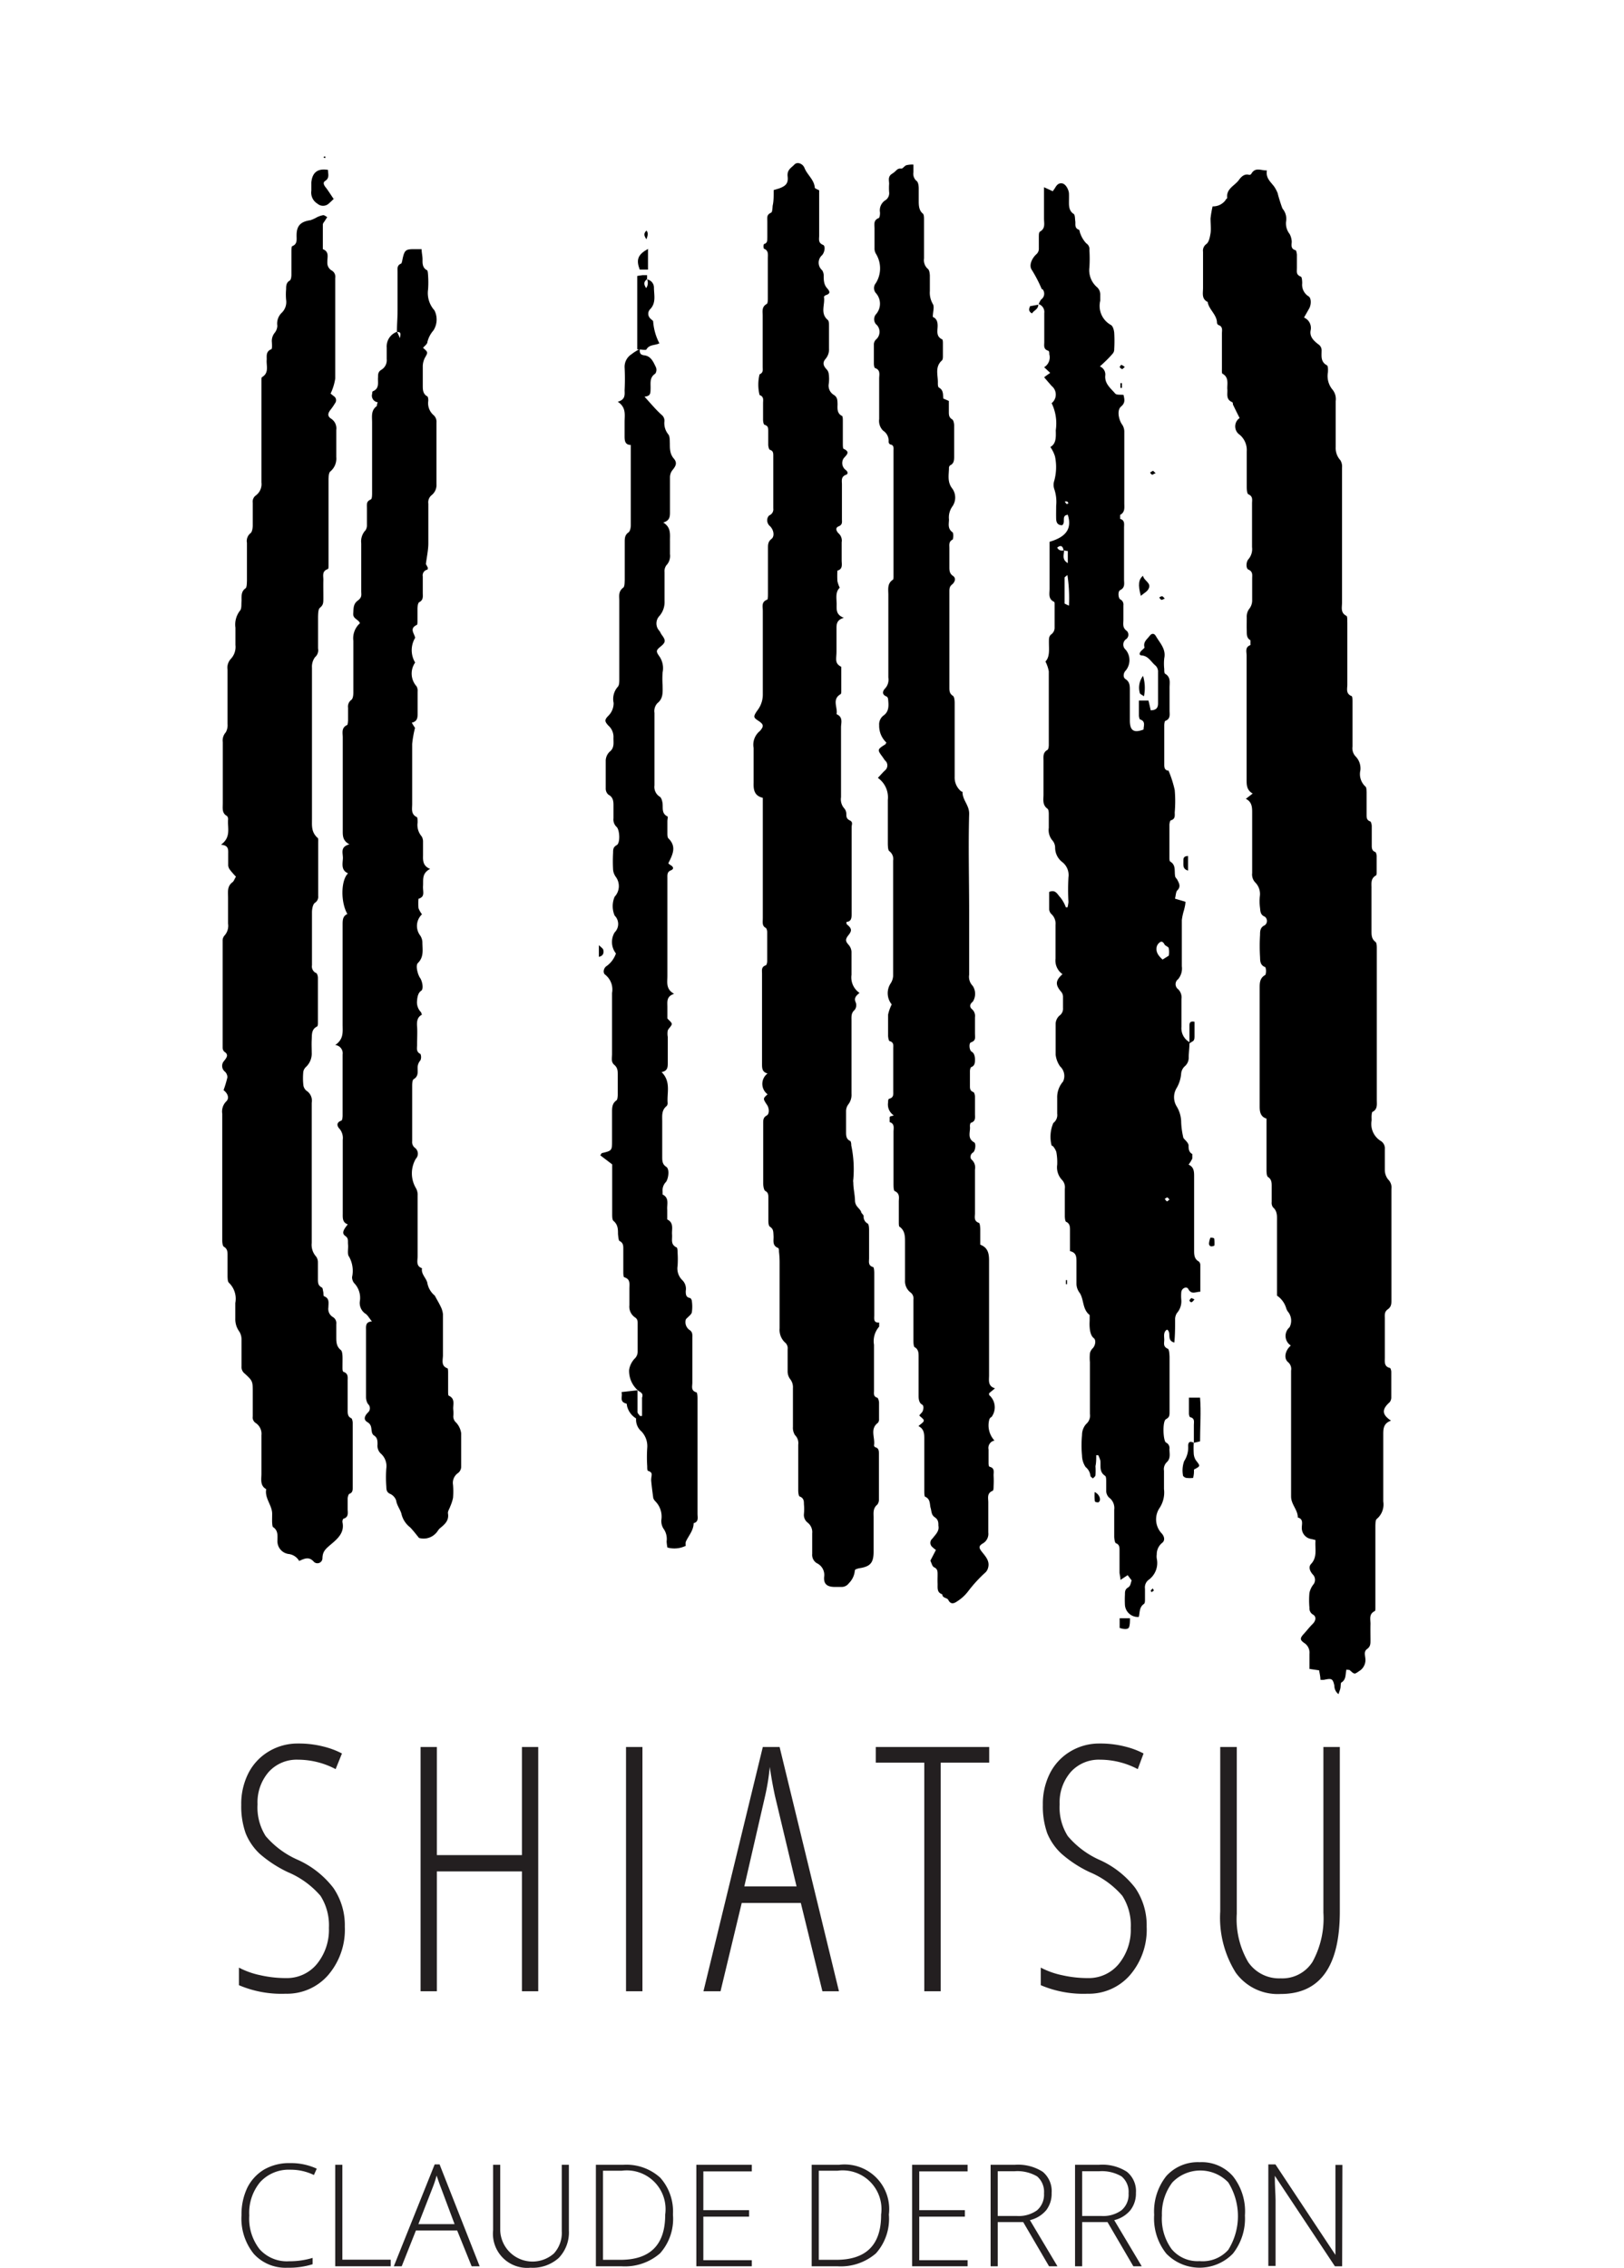 <svg xmlns="http://www.w3.org/2000/svg" viewBox="0 0 125.61 175.38"><defs><style>.cls-1,.cls-3{fill:none;}.cls-2,.cls-3{fill-rule:evenodd;}.cls-4{fill:#231f20;}</style></defs><g id="Layer_2" data-name="Layer 2"><g id="Layer_1-2" data-name="Layer 1"><path class="cls-1" d="M0,57.13V0H125.61V166.91H0V121.66c.33-.25.23-.62.23-1V58a2.18,2.18,0,0,0,0-.51A1.35,1.35,0,0,0,0,57.13Zm92.33,54.46.51-.12c0-1.15.06-2.26,0-3.38H92c0,.44,0,.84,0,1.24,0,.09,0,.26.1.27.37.09.28.37.28.61,0,.46,0,.93,0,1.4-.27-.12-.4,0-.39.27a1.92,1.92,0,0,1-.31,1.17,2.13,2.13,0,0,0-.09,1.11c0,.07.18.18.28.19a2.23,2.23,0,0,0,.5,0c0-.25,0-.45.07-.65.51-.27.5-.26.15-.71a1.07,1.07,0,0,1-.17-.53A7.37,7.37,0,0,1,92.33,111.59Zm-42.28-90h0c0-.1,0-.19,0-.31l-.35,0-.41.06V27a4.12,4.12,0,0,0-.64.41,1.15,1.15,0,0,0-.53,1,17.8,17.8,0,0,1,0,1.79c0,.35.06.72-.53.88.67.44.52,1,.53,1.55,0,.36,0,.73,0,1.09s0,.65.48.7c0,2.09,0,4.15,0,6.21,0,.2-.06.49-.2.57-.3.2-.27.46-.27.73,0,1,0,2,0,2.93,0,.21,0,.52-.12.6-.39.26-.29.62-.3,1,0,2,0,4,0,6,0,.23,0,.54-.12.67a1.42,1.42,0,0,0-.32,1.24,1.36,1.36,0,0,1-.41,1c-.3.31-.29.43,0,.75a1.16,1.16,0,0,1,.4.89c0,.4.11.83-.31,1.15a1,1,0,0,0-.29.66c0,.72,0,1.45,0,2.17a.62.62,0,0,0,.21.48c.39.2.39.52.39.87s0,.63,0,.95a.78.78,0,0,0,.25.68c.28.25.31,1.25,0,1.4s-.27.36-.28.58a11.8,11.8,0,0,0,0,1.33,1.14,1.14,0,0,0,.22.56,1.2,1.2,0,0,1-.1,1.52,1.85,1.85,0,0,0,0,1.46.91.91,0,0,1,0,1.3,1.44,1.44,0,0,0,.1,1.63,2,2,0,0,1-.76,1c-.21.17-.26.52-.06.65a1.46,1.46,0,0,1,.52,1.4c0,1.58,0,3.15,0,4.72,0,.29,0,.71.17.84s.27.48.27.77q0,.8,0,1.59c0,.14,0,.34-.11.4-.35.23-.32.58-.33.9,0,.72,0,1.45,0,2.17s0,.8-.79,1c0,0-.05.07-.12.17l.92.7c0,.19,0,.42,0,.66,0,1.06,0,2.12,0,3.18,0,.19,0,.47.11.54.39.25.31.61.34,1,0,.2,0,.51.15.56.29.15.26.36.26.59,0,.6,0,1.19,0,1.79,0,.14,0,.38.08.41.48.16.37.57.39.9s0,.85,0,1.27a1,1,0,0,0,.43.93c.22.14.21.29.21.48,0,.72,0,1.44,0,2.16a.74.74,0,0,1-.18.5,1.64,1.64,0,0,0-.48.92,2,2,0,0,0,.74,1.64v0l-1.24.15c.11.33-.19.73.34.88,0,0,.07.1.08.16a1.56,1.56,0,0,0,.71,1,1.19,1.19,0,0,0,.41,1,1.65,1.65,0,0,1,.45,1.29,10.91,10.91,0,0,0,0,1.4c0,.13,0,.34.06.36.47.16.23.51.25.8s.1.88.16,1.32a.79.79,0,0,0,.17.25,1.68,1.68,0,0,1,.46,1.37,1.1,1.1,0,0,0,.15.72,1.37,1.37,0,0,1,.25,1,3.55,3.55,0,0,0,.06.47,2,2,0,0,0,1.42-.13,1,1,0,0,1,0-.3c.19-.49.61-.88.61-1.45.41-.11.3-.45.3-.73,0-2.13,0-4.25,0-6.38,0-.85,0-1.7,0-2.55,0-.16,0-.44-.09-.46-.44-.13-.3-.47-.31-.74,0-1.15,0-2.29,0-3.44,0-.23,0-.47-.2-.63a.74.74,0,0,1-.3-.84c.19-.21.41-.35.46-.53a3,3,0,0,0,0-.89c0-.08-.09-.22-.16-.23-.33-.06-.33-.3-.31-.54a.94.94,0,0,0-.28-.85,1.26,1.26,0,0,1-.35-1.1,7.69,7.69,0,0,0,0-1c0-.14,0-.38-.09-.42-.47-.22-.3-.63-.34-1s.16-.9-.37-1.16c0,0,0-.16,0-.24s0-.34,0-.51c0-.41.18-.91-.36-1.18,0,0,0-.15,0-.23a.92.92,0,0,1,.27-.75c.2-.25.24-1.06,0-1.17s-.3-.49-.3-.77c0-.92,0-1.83,0-2.74,0-.43-.06-.86.34-1.18a.34.34,0,0,0,.08-.23c-.07-.79.28-1.65-.47-2.4.49-.08.48-.4.48-.72q0-1,0-2a1.38,1.38,0,0,1,0-.5c.08-.18.31-.33.31-.5s-.23-.28-.34-.44,0-.16,0-.25,0-.42,0-.64c0-.39-.09-.81.52-1-.65-.35-.52-.88-.52-1.36,0-1.64,0-3.28,0-4.91,0-.9,0-1.79,0-2.68,0-.22-.06-.46.25-.59s.19-.28,0-.41a1.24,1.24,0,0,1-.18-.14c.36-.67.7-1.29,0-1.94-.09-.08-.07-.28-.07-.43,0-.3,0-.6,0-.89,0-.13,0-.34,0-.37-.48-.24-.32-.68-.38-1.06,0-.17-.09-.4-.22-.47a.89.89,0,0,1-.4-.87q0-2.81,0-5.61a.89.89,0,0,1,.24-.76c.46-.38.4-.87.39-1.37a7,7,0,0,1,0-1,1.61,1.61,0,0,0-.41-1.26c-.3-.42-.29-.49.09-.8s.39-.47.09-.87c-.08-.1-.12-.22-.19-.32a.84.84,0,0,1,0-1.17,1.63,1.63,0,0,0,.39-1.15c0-.74,0-1.49,0-2.23a.77.77,0,0,1,.14-.53,1.05,1.05,0,0,0,.28-.87c0-.32,0-.64,0-1,0-.51.11-1.05-.52-1.44.51-.15.52-.48.52-.82,0-.89,0-1.79,0-2.68a.91.91,0,0,1,.16-.51c.25-.31.39-.68.14-.93s-.28-.76-.31-1.17c0-.25,0-.56-.13-.72a1.37,1.37,0,0,1-.29-1,.57.57,0,0,0-.21-.49c-.46-.41-.85-.89-1.33-1.41.43-.06.47-.33.47-.64s-.09-.85.36-1.14a.52.52,0,0,0,.06-.48c-.2-.41-.37-.87-.9-.94-.33,0-.37-.22-.36-.48.25,0,.66.11.71,0,.21-.4.63-.29,1-.47a4.32,4.32,0,0,1-.44-1.68c0-.07-.16-.16-.24-.26a.5.5,0,0,1,0-.69c.49-.5.33-1.11.3-1.69A.64.64,0,0,0,50.05,21.61Zm-19.33,4a1.2,1.2,0,0,0-.8,1.22c0,.3,0,.6,0,.89a.86.86,0,0,1-.4.82c-.26.16-.25.35-.27.58,0,.39.14.87-.4,1.09,0,0,0,.12-.05.18a.51.51,0,0,0,.43.67c0,.13,0,.25-.07.29-.47.33-.37.81-.37,1.27,0,1.81,0,3.61,0,5.42,0,.18,0,.48-.09.53-.37.17-.3.48-.31.75s0,.81,0,1.22a.73.73,0,0,1-.1.41,1.25,1.25,0,0,0-.36,1.09c0,1.24,0,2.47,0,3.7,0,.28,0,.53-.27.73s-.32.6-.35,1,.41.44.52.75a1.56,1.56,0,0,0-.51,1.36c0,1.34,0,2.68,0,4,0,.2,0,.48-.16.57a.64.64,0,0,0-.25.6c0,.32,0,.64,0,1,0,.12,0,.31-.09.35-.44.21-.31.61-.32.94,0,2.38,0,4.76,0,7.14,0,.42,0,.85.52,1.14-.77.2-.48.72-.51,1.12s-.13.9.4,1.12c-.56.54-.58,2.24-.05,3.15-.39.15-.37.49-.37.83q0,3.86,0,7.71c0,.55.1,1.12-.57,1.59a.64.64,0,0,1,.57.73c0,1.57,0,3.15,0,4.72,0,.14,0,.37-.11.4-.44.17-.29.47-.11.65a1.11,1.11,0,0,1,.23.83v5.67c0,.36,0,.72.39.87-.35.43-.45.71-.2.89s.2.44.22.68-.08.74.08.93a2.24,2.24,0,0,1,.35,1.56.76.76,0,0,0,.15.45,1.64,1.64,0,0,1,.46,1.37,1,1,0,0,0,.41,1c.19.11.3.35.52.61-.52,0-.46.38-.46.69,0,1.72,0,3.45,0,5.17a1,1,0,0,0,.15.52.44.44,0,0,1,0,.66c-.22.22-.24.63-.05.74s.29.47.35.75A.44.44,0,0,0,29,111c.3.17.31.43.3.72a.82.82,0,0,0,.27.71,1.29,1.29,0,0,1,.41,1.13,9.34,9.34,0,0,0,0,1.4c0,.22,0,.44.29.57a.87.87,0,0,1,.47.51c.06.41.35.74.42,1.08a1.83,1.83,0,0,0,.66,1c.25.26.46.54.69.82a1.29,1.29,0,0,0,1.31-.37c.11-.1.18-.27.3-.37.36-.3.72-.58.63-1.15,0-.17.12-.37.18-.56a3.28,3.28,0,0,0,.21-.65,6,6,0,0,0,0-1,.92.92,0,0,1,.36-.9.62.62,0,0,0,.27-.54c0-.85,0-1.7,0-2.55a1.52,1.52,0,0,0-.38-.82.65.65,0,0,1-.23-.48,2.9,2.9,0,0,0,0-.51c-.05-.38.19-.86-.35-1.1-.06,0-.05-.23-.05-.36,0-.47,0-.93,0-1.4,0-.13,0-.33-.06-.36-.51-.22-.33-.67-.34-1,0-1.07,0-2.13,0-3.19a1.7,1.7,0,0,0-.17-.57c-.14-.3-.31-.57-.46-.86a1.63,1.63,0,0,1-.58-1c-.1-.38-.49-.67-.41-1.12a0,0,0,0,0,0,0c-.48-.16-.34-.58-.34-.91,0-1.57,0-3.14,0-4.72a1,1,0,0,0-.14-.58,2.24,2.24,0,0,1,0-2.25.57.57,0,0,0-.08-.86.55.55,0,0,1-.2-.49c0-1.43,0-2.85,0-4.28,0-.18,0-.47.12-.53.38-.23.3-.57.3-.89a.87.87,0,0,1,.22-.57.63.63,0,0,0,0-.49c-.35-.16-.26-.45-.26-.71,0-.47,0-.94,0-1.41s0-.73.38-.92c0-.09,0-.14-.06-.17a1.09,1.09,0,0,1-.32-.92c0-.29,0-.55.31-.75s.13-.76-.08-1-.37-.95-.17-1.15c.49-.48.34-1.06.35-1.62a1,1,0,0,0-.17-.51,1.23,1.23,0,0,1,.14-1.64,1.85,1.85,0,0,1-.27-.47,4.35,4.35,0,0,1,0-.73c.54-.19.32-.66.35-1s-.11-1,.55-1.31c-.62-.24-.54-.69-.55-1.11s0-.63,0-1a.76.76,0,0,0-.11-.41,1.35,1.35,0,0,1-.31-1.07c0-.14,0-.38-.07-.42-.46-.23-.35-.64-.35-1,0-1.55,0-3.1,0-4.66a8.6,8.6,0,0,1,.22-1.24s-.13-.19-.25-.4c.43-.1.46-.41.45-.73,0-.56,0-1.11,0-1.66a.71.71,0,0,0-.08-.42,1.48,1.48,0,0,1-.11-1.84,1.85,1.85,0,0,1,0-1.91c-.05-.36-.48-.75.13-1,.05,0,.05-.2.05-.3,0-.32,0-.64,0-1,0-.16,0-.41.14-.46.33-.17.27-.45.27-.71,0-.43,0-.85,0-1.28A.45.45,0,0,1,33,44s0-.08.06-.16l-.15-.28c.08-.61.17-1.11.19-1.6,0-1,0-2,0-3.07a.71.71,0,0,1,.26-.66,1,1,0,0,0,.37-.84c0-1.59,0-3.19,0-4.78a.68.68,0,0,0-.22-.56A1.22,1.22,0,0,1,33.11,31c0-.13,0-.36-.1-.4-.37-.2-.31-.52-.32-.83,0-.51,0-1,0-1.53a1.53,1.53,0,0,1,.16-.6c.25-.44.26-.43-.14-.78.12-.15.32-.29.34-.46a2.12,2.12,0,0,1,.46-.88A1.56,1.56,0,0,0,33.6,24a2,2,0,0,1-.48-1.57,7.79,7.79,0,0,0,0-1.08c0-.14,0-.36-.1-.41-.39-.21-.31-.56-.33-.89s0-.49-.07-.73l-.53,0c-.7,0-.79.07-.94.74,0,.14-.06.35-.15.39-.29.14-.24.37-.24.6,0,1,0,2,0,3,0,.56,0,1.11-.05,1.66Zm49.59-2.1a.64.64,0,0,1,.43.69c0,.75,0,1.49,0,2.24,0,.26-.08.55.29.67.06,0,.09.18.1.28a.89.89,0,0,1-.4,1l.47.44c-.19.13-.32.22-.47.34l.58.67a.85.85,0,0,1,0,1.33,3.58,3.58,0,0,1,.32,2.09c0,.51,0,1-.42,1.3a2.58,2.58,0,0,1,.36.73,4,4,0,0,1-.06,1.89,1,1,0,0,0,0,.62,3.09,3.09,0,0,1,.15,1.31c0,.34,0,.68,0,1s.14.52.46.5c.31-.21-.1-.75.44-.81.31,1,0,1.69-1.41,2.09v3.68c0,.35-.12.76.34,1,0,0,.05.11.05.17,0,.63.06,1.26,0,1.89a.66.66,0,0,1-.23.44c-.24.14-.2.34-.21.55,0,.59.1,1.19-.27,1.57a2.73,2.73,0,0,1,.26.76c0,1.89,0,3.78,0,5.67,0,.14,0,.36-.11.41-.36.2-.3.53-.3.84q0,1.3,0,2.61c0,.38-.1.79.3,1.09.1.07.1.32.11.48q0,.48,0,1a1.24,1.24,0,0,0,.3,1,.87.87,0,0,1,.19.52,1.41,1.41,0,0,0,.55,1.13,1.27,1.27,0,0,1,.48,1.18,17.39,17.39,0,0,0,0,1.91,2.93,2.93,0,0,1-.07.41l-.13,0A2.74,2.74,0,0,0,82,69.4c-.21-.2-.35-.64-.86-.42,0,.44,0,.9,0,1.36a.59.59,0,0,0,.2.38,1,1,0,0,1,.29.81q0,1.31,0,2.61a1.29,1.29,0,0,0,.54,1.2c-.56.5-.57.83-.08,1.39a.63.63,0,0,1,.12.34c0,.29,0,.59,0,.89a.65.65,0,0,1-.28.59.9.9,0,0,0-.29.6c0,.8,0,1.61,0,2.42a1.93,1.93,0,0,0,.35.91,1,1,0,0,1,.08,1.16,1.83,1.83,0,0,0-.45,1.27c0,.4,0,.81,0,1.21a.77.77,0,0,1-.3.72,2.7,2.7,0,0,0-.14,1.71s.08,0,.1.07a1.42,1.42,0,0,1,.27.45,4.3,4.3,0,0,1,.07,1A1.41,1.41,0,0,0,82,91.25a.83.83,0,0,1,.22.69c0,.7,0,1.41,0,2.11,0,.15,0,.4.12.45.32.14.27.4.28.64v1.62c.46.11.51.46.5.84v1.66a1.19,1.19,0,0,0,.25.68c.34.52.2,1.27.77,1.71.07,0,0,.24,0,.36s0,.39,0,.58,0,.61.31.84.13.57-.06.78a.81.81,0,0,0-.23.4,3.94,3.94,0,0,0,0,.69v4a.85.85,0,0,1-.29.78,1.27,1.27,0,0,0-.32.85,8.55,8.55,0,0,0,0,1.6,1.64,1.64,0,0,0,.28.88,1,1,0,0,1,.37.68c0,.06.12.13.19.2.07-.08.19-.16.2-.25a5.46,5.46,0,0,0,0-.7c0-.28,0-.56.06-.85l.15,0a1.92,1.92,0,0,1,.17.43c0,.42-.1.87.37,1.17.09.07.07.32.08.49s0,.47,0,.7a.76.76,0,0,0,.21.48,1,1,0,0,1,.41.95c0,.7,0,1.4,0,2.1,0,.18,0,.46.16.5.28.11.24.32.25.52,0,.57,0,1.15,0,1.72,0,.16,0,.32.07.59l.56-.37.31.41c-.09.2-.14.47-.29.55s-.23.33-.23.53a7.63,7.63,0,0,0,0,.83,1,1,0,0,0,1.07.91c.09-.35,0-.77.39-1,.08,0,.08-.23.09-.35,0-.28,0-.55,0-.83a.73.73,0,0,1,.27-.68,1.61,1.61,0,0,0,.64-1.66,1.14,1.14,0,0,1,0-.32,1.12,1.12,0,0,1,.41-.88c.24-.17.23-.44,0-.71a1.58,1.58,0,0,1-.19-2,2.17,2.17,0,0,0,.34-1.46c0-.47,0-.94,0-1.41a.75.75,0,0,1,.23-.68c.3-.25.17-.63.19-1a.47.47,0,0,0-.27-.51c-.23-.15-.25-1.68,0-1.8s.27-.4.28-.64,0-.63,0-1c0-1.07,0-2.13,0-3.19,0-.22,0-.58-.16-.63-.37-.18-.23-.47-.25-.72s-.07-.59.22-.75c.37.24-.08.83.56,1,0-.62,0-1.18.06-1.75a.91.91,0,0,1,.14-.53,1.37,1.37,0,0,0,.34-1,3.43,3.43,0,0,1,0-.64c.05-.3.42-.45.54-.22.25.46.56.22.93.21,0-.72,0-1.39,0-2.07a.36.36,0,0,0-.12-.27c-.38-.2-.36-.54-.36-.88,0-1.91,0-3.82,0-5.74,0-.37,0-.69-.43-.87a2.62,2.62,0,0,0,.29-.47c0-.11,0-.33,0-.35-.34-.15-.26-.44-.29-.71a.73.73,0,0,0-.15-.25c-.09-.13-.24-.24-.27-.38a5.93,5.93,0,0,1-.15-1.11A2.38,2.38,0,0,0,91,85.55a1.36,1.36,0,0,1,0-1.39A2.61,2.61,0,0,0,91.37,83a.88.88,0,0,1,.27-.53.87.87,0,0,0,.31-.73c0-.35,0-.71,0-1.08.14-.14.36-.21.35-.47s0-.8,0-1.17C92,79,92,79.1,92,79.29L92,80.68a1.24,1.24,0,0,1-.66-1.2c0-.73,0-1.45,0-2.17a.87.87,0,0,0-.26-.75.48.48,0,0,1,0-.77,1.28,1.28,0,0,0,.29-1c0-1.19,0-2.38,0-3.57a4.36,4.36,0,0,1,.17-.78c0-.21.07-.43.11-.64l-.81-.24c.07-.25.06-.53.19-.65.32-.28.19-.52,0-.79,0-.11-.17-.2-.18-.31-.07-.4.08-.85-.38-1.12-.06,0-.06-.2-.06-.31V63.88c0-.11.05-.31.12-.33.35-.1.28-.38.29-.62a9.86,9.86,0,0,0,0-1.72,8.43,8.43,0,0,0-.48-1.5.05.05,0,0,0-.05,0c-.29-.06-.28-.29-.28-.5,0-1,0-2,0-3,0-.12,0-.32.09-.35.41-.16.31-.5.32-.8,0-.57,0-1.15,0-1.72,0-.4.13-.85-.35-1.13-.07,0-.06-.23-.06-.36A3.84,3.84,0,0,1,90,51c.15-.72-.34-1.18-.65-1.72-.12-.21-.3-.27-.49,0s-.48.44-.4.83c0,.08-.11.2-.19.27s-.2.38,0,.4c.5.05.7.46,1,.74a.64.64,0,0,1,.25.55c0,.8,0,1.61,0,2.42,0,.36-.16.54-.57.53,0-.25-.11-.5-.17-.75h-.74c0,.42,0,.8,0,1.18,0,.09,0,.26.1.28.44.16.28.49.26.78-.78.27-1.06.08-1.06-.7s0-1.53,0-2.29c0-.33,0-.67-.32-.9-.19-.13-.13-.5,0-.67a1.27,1.27,0,0,0,0-1.61.52.52,0,0,1,0-.8.42.42,0,0,0,.09-.65c-.36-.26-.26-.59-.27-.9s0-.73,0-1.09a.44.44,0,0,0-.25-.46c-.2-.1-.24-.62,0-.71.4-.2.3-.53.3-.83,0-1.33,0-2.67,0-4,0-.26.08-.57-.3-.68,0,0-.06-.29,0-.31.39-.21.31-.57.32-.9,0-.81,0-1.61,0-2.42,0-1,0-2,0-3.06a1,1,0,0,0-.15-.58c-.27-.35-.41-1.16-.1-1.42s.26-.57.19-.9c-.23,0-.53,0-.64-.1-.35-.41-.84-.77-.77-1.41a.67.67,0,0,0-.42-.69c.35-.36.67-.67,1-1a.5.5,0,0,0,.11-.34,10.76,10.76,0,0,0,0-1.27c0-.21-.1-.51-.26-.6a1.68,1.68,0,0,1-.82-1.87c0-.15,0-.3,0-.45a.76.76,0,0,0-.25-.6,1.73,1.73,0,0,1-.59-1.52,10,10,0,0,0,0-1.34.53.53,0,0,0-.24-.53,2.11,2.11,0,0,1-.45-.73c-.06-.1-.06-.3-.14-.33-.34-.13-.23-.4-.26-.64s0-.5-.13-.58c-.37-.22-.36-.54-.36-.88s0-.47,0-.7-.35-.76-.54-.78-.44.19-.57.41a2.43,2.43,0,0,0-.14.2l-.68-.31c0,.9,0,1.66,0,2.42,0,.34.12.71-.29,1-.1.06-.1.31-.11.48s0,.55,0,.83a.57.57,0,0,1-.21.47c-.31.31-.58.85-.33,1.2a10.53,10.53,0,0,1,.77,1.49l.06,0a.54.54,0,0,1-.11.79,1.11,1.11,0,0,0-.18.36l-.66.12c-.09.21-.14.4.15.56C80,24,80.36,23.94,80.31,23.54Zm27.28,86.33c-.71-.47-.73-.83-.2-1.39a.63.63,0,0,0,.12-.33c0-.68,0-1.36,0-2,0-.11,0-.31-.12-.32-.45-.11-.37-.5-.38-.78,0-1,0-2,0-3.05,0-.25.06-.6.23-.7s.28-.44.28-.71V92a.86.86,0,0,0-.26-.74,1.21,1.21,0,0,1-.25-.75c0-.53,0-1.06,0-1.59a.67.67,0,0,0-.28-.61,1.54,1.54,0,0,1-.74-1.61c0-.13,0-.26,0-.39s0-.24.09-.28c.38-.21.31-.58.31-.9V73.41c0-.2,0-.51-.11-.59-.33-.23-.3-.53-.3-.84V68.73c0-.38-.09-.78.34-1,0,0,.06-.16.06-.24,0-.42,0-.85,0-1.27,0-.12-.06-.3-.14-.32-.29-.1-.23-.32-.24-.52,0-.49,0-1,0-1.47,0-.13-.06-.34-.14-.37-.28-.1-.25-.31-.26-.52V61.28c0-.14,0-.35-.08-.42a1.31,1.31,0,0,1-.4-1.27,1.32,1.32,0,0,0-.35-1.05.92.92,0,0,1-.26-.78c0-1.14,0-2.29,0-3.44,0-.16,0-.44-.08-.47-.45-.19-.31-.56-.32-.87,0-1.6,0-3.19,0-4.79,0-.18,0-.49-.07-.54-.47-.24-.34-.65-.34-1,0-1.95,0-3.91,0-5.86,0-1.53,0-3.06,0-4.59a.93.93,0,0,0-.13-.59,1.39,1.39,0,0,1-.36-1V31a1.15,1.15,0,0,0-.24-.88,1.64,1.64,0,0,1-.36-1.35c0-.18,0-.48-.08-.54-.49-.26-.39-.7-.41-1.11a.55.55,0,0,0-.25-.51c-.32-.25-.69-.56-.6-1.07a.87.87,0,0,0-.51-1l.41-.72c.16-.31.16-.8-.07-.93a1.05,1.05,0,0,1-.48-1c0-.18,0-.48-.12-.52-.36-.16-.28-.44-.29-.7s0-.64,0-1c0-.11,0-.31-.11-.34-.4-.11-.25-.43-.29-.68a1.41,1.41,0,0,0-.16-.57,1.32,1.32,0,0,1-.28-.95,1.22,1.22,0,0,0-.26-1c0-.05-.34-1.1-.38-1.19a2.82,2.82,0,0,0-.25-.49c-.26-.38-.7-.67-.59-1.29-.45,0-.9-.29-1.21.27a.18.18,0,0,1-.17.07c-.4-.11-.65.21-.81.43-.32.42-1,.65-.88,1.34,0,.06-.08.13-.13.19a1.19,1.19,0,0,1-1,.48,8.24,8.24,0,0,0-.16.93c0,.39,0,.78,0,1.15s-.12.69-.33.84a.62.62,0,0,0-.25.59v2.8c0,.4-.13.85.37,1.09,0,0,0,0,0,.06.13.57.69.94.71,1.56,0,0,0,.14.09.15.39.11.29.43.29.68,0,.89,0,1.79,0,2.68,0,.15,0,.38.06.42.51.29.33.77.36,1.19s-.13.81.37,1c0,0,0,.13.06.18.17.35.34.7.52,1.05a.78.78,0,0,0,0,1.29,1.54,1.54,0,0,1,.55,1.29c0,.92,0,1.83,0,2.75,0,.2,0,.52.13.57.37.16.28.45.28.7,0,1.13,0,2.26,0,3.38a1.2,1.2,0,0,1-.28.94c-.21.21-.22.72,0,.8.36.16.29.43.29.69,0,.55,0,1.1,0,1.66a1.05,1.05,0,0,1-.19.64,1,1,0,0,0-.23.7c0,.34,0,.68,0,1s0,.59.29.78c.06,0,0,.35,0,.37-.44.15-.3.52-.3.81,0,3.18,0,6.37,0,9.56,0,.42,0,.84.47,1.11l-.53.41c.54.24.48.68.49,1.09v4.65a.9.9,0,0,0,.25.74,1.26,1.26,0,0,1,.35,1,3.78,3.78,0,0,0,0,.89c0,.27,0,.59.37.74a.41.41,0,0,1,0,.67c-.36.16-.34.47-.36.74a14.1,14.1,0,0,0,0,1.72c0,.3,0,.63.41.78a.88.88,0,0,1,0,.6c-.48.19-.44.6-.44,1,0,3.06,0,6.12,0,9.18,0,.42.07.79.53.93,0,1.37,0,2.68,0,4,0,.18,0,.46.12.52.32.18.27.45.28.71,0,.41,0,.81,0,1.22a.6.6,0,0,0,.1.41c.36.31.31.72.31,1.12v5.65a1.79,1.79,0,0,1,.72,1,1,1,0,0,0,.18.31,1.1,1.1,0,0,1,.07,1.14.88.88,0,0,0,.1,1.41c-.43.37-.57,1-.22,1.28a.69.69,0,0,1,.24.66v5.1c0,1.53,0,3.06,0,4.59,0,.61.55,1,.52,1.63.45.12.29.49.31.78a.86.86,0,0,0,.66.87l.39.09a1.63,1.63,0,0,1,0,.18c0,.57.14,1.17-.34,1.68-.21.23-.09.56.16.83a.58.58,0,0,1,0,.78,1.65,1.65,0,0,0-.28.62,6.2,6.2,0,0,0,0,1.14.56.56,0,0,0,.26.53c.25.16.18.49,0,.72s-.43.48-.64.72c-.33.39-.34.52,0,.78a.88.88,0,0,1,.38.82c0,.39,0,.78,0,1.17l.75.11c0,.26.07.49.1.73a1.34,1.34,0,0,0,.3,0c.58-.13.66-.08.78.46a.79.79,0,0,0,.32.65c0-.18.11-.3.14-.43s0-.43.1-.48c.41-.21.27-.62.38-1,.1,0,.2,0,.25.06.38.34.36.32.74.06a1,1,0,0,0,.46-1c0-.24,0-.61.14-.7s.26-.4.26-.65c0-.42,0-.85,0-1.27s-.14-.77.31-1c.06,0,.07-.2.07-.3s0-.42,0-.64V118c0-.18,0-.45.11-.53a1.46,1.46,0,0,0,.5-1.35V111C107,110.52,107,110.08,107.59,109.87ZM59.84,14.7c0,.44,0,.84,0,1.24,0,.19,0,.48-.13.53-.34.18-.27.45-.28.71s0,.81,0,1.21c0,.2,0,.43-.27.51a.61.61,0,0,0,0,.35c.38.14.31.46.31.75q0,1.53,0,3.06c0,.16,0,.42-.09.47-.4.22-.31.58-.31.9,0,1.32,0,2.63,0,3.95,0,.22.07.46-.24.59a3.33,3.33,0,0,0,0,1.6c.35.13.26.39.27.63,0,.43,0,.85,0,1.28,0,.13,0,.36.12.39.31.11.27.35.28.57s0,.64,0,1c0,.13.06.35.14.37.25.08.25.27.25.45,0,1.36,0,2.72,0,4.08a.5.5,0,0,1-.27.52c-.22.12-.17.66,0,.84s.41.83.13,1-.27.45-.27.71c0,1.17,0,2.34,0,3.51,0,.16,0,.45-.07.48-.46.17-.33.55-.33.86,0,2.15,0,4.3,0,6.44a2,2,0,0,1-.42,1.25c-.37.52-.39.51.09.83s.41.41.1.77a1.36,1.36,0,0,0-.49,1.32c0,.9,0,1.79,0,2.68,0,.56.06,1,.71,1.17V71c0,.26-.09.56.27.71.08,0,.12.22.13.34,0,.74,0,1.49,0,2.23,0,.12-.05.32-.12.34-.35.12-.28.39-.28.63,0,2.32,0,4.64,0,6.95,0,.35,0,.67.43.78a1,1,0,0,0,0,1.61c-.36.33-.36.33-.08.77.15.24.16.77,0,.88s-.25.36-.26.58v2.68c0,.68,0,1.36,0,2,0,.19,0,.5.17.56.28.12.23.32.23.52,0,.59,0,1.19,0,1.78,0,.16,0,.4.12.46.29.18.27.45.28.72s-.12.73.34.92c.06,0,.07.19.08.29a6.64,6.64,0,0,1,.05.77c0,1.72,0,3.44,0,5.16a1.34,1.34,0,0,0,.4,1.08.58.58,0,0,1,.22.54c0,.57,0,1.15,0,1.72a1,1,0,0,0,.19.58,1,1,0,0,1,.22.7q0,1.5,0,3a1.05,1.05,0,0,0,.16.64.86.86,0,0,1,.25.74c0,1.17,0,2.34,0,3.51,0,.18,0,.46.13.5.29.13.27.37.31.58a4,4,0,0,1,0,.77.75.75,0,0,0,.28.66.93.93,0,0,1,.36.84c0,.53,0,1.06,0,1.59a.75.75,0,0,0,.37.72,1,1,0,0,1,.56,1c-.07.6.21.82.83.83h.51a.69.69,0,0,0,.57-.29,1.57,1.57,0,0,0,.46-1c.06,0,.09-.08.12-.09a1.17,1.17,0,0,1,.25-.07c.83-.13,1.07-.42,1.08-1.28v-2.61c0-.38-.07-.76.29-1a.63.63,0,0,0,.12-.42c0-1.17,0-2.34,0-3.5,0-.21,0-.44-.27-.51a.19.19,0,0,1-.11-.14c.11-.59-.35-1.27.31-1.76a.45.45,0,0,0,.08-.3c0-.42,0-.85,0-1.27,0-.13-.07-.34-.16-.37-.29-.1-.23-.33-.23-.52V104a1.69,1.69,0,0,1,.34-1.37s0-.16,0-.32c-.46,0-.38-.3-.38-.57,0-1.09,0-2.17,0-3.25,0-.16,0-.44-.1-.47-.39-.12-.29-.42-.3-.68,0-.72,0-1.44,0-2.16,0-.19,0-.47-.12-.53a.59.59,0,0,1-.3-.57c0-.12-.15-.22-.2-.35-.14-.29-.46-.47-.47-.86S66,91.92,66,91.46a.7.7,0,0,1,0-.25,9,9,0,0,0,.13-2.59c0-.11,0-.31-.1-.34-.35-.14-.3-.43-.3-.69,0-.53,0-1.07,0-1.6a.88.88,0,0,1,.16-.51,1.2,1.2,0,0,0,.26-.83c0-1.89,0-3.78,0-5.67,0-.29,0-.58.24-.82a.6.6,0,0,0,.09-.58c-.17-.36,0-.54.29-.74a1.45,1.45,0,0,1-.62-1.4c0-.6,0-1.19,0-1.79a.9.9,0,0,0-.19-.49c-.26-.29-.29-.48-.05-.78s.27-.51-.08-.81c0,0,0-.11-.07-.22.44,0,.4-.35.4-.64V66.43c0-.8,0-1.61,0-2.42,0-.18,0-.44-.14-.51s-.25-.3-.27-.52a.65.65,0,0,0-.15-.4,1.06,1.06,0,0,1-.26-.88c0-1.8,0-3.61,0-5.41,0-.37.18-.82-.33-1a.13.13,0,0,1,0-.11c0-.49-.34-1.05.27-1.43.06,0,.08-.15.08-.23,0-.57,0-1.15,0-1.72,0-.06,0-.16,0-.18-.54-.27-.35-.76-.37-1.18s0-1.15,0-1.72c0-.36,0-.72.57-.89-.66-.25-.56-.71-.56-1.12s-.1-.88.24-1.21a2.25,2.25,0,0,1-.18-.51,7.3,7.3,0,0,1,0-.81c.44-.12.32-.49.33-.79,0-.47,0-.93,0-1.4a.74.74,0,0,0-.24-.69c-.15-.12-.27-.44,0-.54s.26-.34.26-.56c0-.9,0-1.79,0-2.68,0-.28-.09-.6.31-.75.14,0,.11-.24,0-.36a.67.67,0,0,1-.18-.91c.19-.27.52-.49,0-.74-.07,0-.06-.27-.06-.42,0-.57,0-1.15,0-1.72,0-.14,0-.37-.08-.41-.42-.22-.31-.61-.33-.95s0-.51-.32-.69a.83.83,0,0,1-.36-.83,2.84,2.84,0,0,0,0-.77.61.61,0,0,0-.17-.36c-.26-.28-.32-.52-.08-.8a1.13,1.13,0,0,0,.27-.82c0-.59,0-1.19,0-1.78,0-.14,0-.34-.09-.41-.62-.52-.2-1.2-.3-1.79,0,0,.07-.11.11-.12.35-.11.31-.38.14-.54s-.25-.65-.27-1a.75.75,0,0,0-.12-.4.77.77,0,0,1,0-1.17c.2-.23.27-.71.07-.79-.4-.16-.3-.46-.3-.73,0-1.17,0-2.34,0-3.49-.14-.08-.34-.14-.34-.21-.05-.62-.58-1-.79-1.51-.13-.34-.55-.53-.79-.27s-.57.45-.52.92-.14.73-.65.92ZM25.57,30.44A4.17,4.17,0,0,0,26,29.22c0-2.59,0-5.18,0-7.77a.56.56,0,0,0-.29-.59.68.68,0,0,1-.32-.64c0-.37.18-.83-.35-1,0,0,0-.12,0-.18,0-.57,0-1.15,0-1.72,0-.1.1-.2.16-.3l.18-.28c-.1-.05-.21-.16-.31-.15a1.85,1.85,0,0,0-.5.17A2.64,2.64,0,0,1,24,17c-.75.11-1.05.42-1.07,1.16,0,.32.09.68-.34.85-.07,0-.06.28-.06.42,0,.6,0,1.19,0,1.79,0,.15,0,.39-.13.45-.28.16-.26.42-.28.66a4.6,4.6,0,0,0,0,.83,1.15,1.15,0,0,1-.34,1,1.15,1.15,0,0,0-.34,1,.93.93,0,0,1-.18.52,1,1,0,0,0-.24.76c0,.18,0,.5-.05.54-.41.17-.32.49-.35.79,0,.47.21,1-.35,1.36-.06,0-.05.2-.06.3s0,.43,0,.64c0,2.4,0,4.8,0,7.2a1.09,1.09,0,0,1-.41,1,.59.59,0,0,0-.26.58c0,.6,0,1.2,0,1.79,0,.2-.05.48-.18.57a.77.77,0,0,0-.27.74c0,1,0,1.95,0,2.93,0,.21,0,.51-.12.6-.38.29-.27.67-.3,1s0,.57-.12.72a1.74,1.74,0,0,0-.35,1.31c0,.45,0,.9,0,1.34A1.35,1.35,0,0,1,17.88,51a1,1,0,0,0-.27.85c0,1.4,0,2.81,0,4.21a1.11,1.11,0,0,1-.18.71.94.94,0,0,0-.23.75c0,1.57,0,3.15,0,4.72,0,.35-.08.73.33,1a.39.39,0,0,1,.08.29c-.05.64.25,1.35-.55,1.93.62,0,.55.39.56.71s0,.6,0,.89a.64.64,0,0,0,.13.33,6.06,6.06,0,0,0,.47.54c-.12.19-.16.35-.27.43-.43.32-.34.77-.34,1.2,0,.65,0,1.31,0,2a1.13,1.13,0,0,1-.29.94.58.58,0,0,0-.13.4V81a.45.45,0,0,0,.12.33c.4.23.23.45,0,.71a.57.57,0,0,0,.07.85.63.63,0,0,1,.18.42,8.21,8.21,0,0,1-.3,1c.35.27.47.64.19.89a1.1,1.1,0,0,0-.29.93v5.8c0,1.32,0,2.64,0,4,0,.17,0,.45.14.5.3.16.27.41.27.65,0,.56,0,1.11,0,1.66,0,.16,0,.39.11.47a1.71,1.71,0,0,1,.49,1.56c0,.4,0,.8,0,1.21a1.61,1.61,0,0,0,.31,1,1.13,1.13,0,0,1,.17.58c0,.7,0,1.4,0,2.1a.65.65,0,0,0,.26.58c.63.56.61.59.61,1.45v1.85a.51.51,0,0,0,.24.52,1,1,0,0,1,.43.94c0,1,0,2,0,2.93,0,.44-.14,1,.37,1.24-.13.71.44,1.24.46,1.9,0,.24,0,.47,0,.7s0,.3.1.35c.37.24.3.62.31,1a1,1,0,0,0,.84,1.06,1.09,1.09,0,0,1,.84.54c.42-.19.77-.36,1.14.07a.39.39,0,0,0,.66-.27c0-.57.37-.83.75-1.16s1-.87.8-1.63c0-.09,0-.26.09-.28.41-.13.29-.46.31-.74s0-.55,0-.83c0-.13.07-.32.16-.36.25-.1.23-.29.23-.47,0-1.66,0-3.31,0-5,0-.13-.05-.34-.14-.38-.29-.13-.25-.37-.25-.59,0-.75,0-1.49,0-2.23,0-.28.09-.61-.31-.75-.07,0-.09-.22-.09-.34,0-.3,0-.59,0-.89s0-.4-.14-.47c-.37-.24-.34-.6-.34-1v-1a.54.54,0,0,0-.26-.54.73.73,0,0,1-.35-.75c0-.32.11-.69-.33-.86-.06,0,0-.23-.07-.35s0-.29-.12-.33c-.3-.18-.29-.45-.29-.73s0-.8,0-1.21a.75.75,0,0,0-.14-.45,1.36,1.36,0,0,1-.34-1.05V85.29a.91.91,0,0,0-.4-.93.67.67,0,0,1-.25-.48,5,5,0,0,1,0-1,.68.68,0,0,1,.19-.35,1.42,1.42,0,0,0,.46-1.13c0-.34,0-.68,0-1s0-.77.39-1c.07,0,.09-.19.09-.29,0-1.17,0-2.33,0-3.5,0-.13-.07-.33-.17-.37a.56.56,0,0,1-.29-.59c0-1.38,0-2.76,0-4.14,0-.24.07-.58.23-.69a.55.55,0,0,0,.25-.53c0-1.38,0-2.76,0-4.14,0-.13,0-.31-.06-.36-.48-.4-.42-.93-.42-1.45v-9.7c0-.65,0-1.31,0-2a1.23,1.23,0,0,1,.24-.82.7.7,0,0,0,.23-.67c0-.83,0-1.66,0-2.48,0-.23,0-.55.14-.66.3-.23.27-.51.27-.8s0-.89,0-1.34-.13-.68.32-.85c.05,0,.07-.19.08-.29s0-.38,0-.57c0-2,0-4.08,0-6.12,0-.2,0-.48.14-.58A1.29,1.29,0,0,0,26,35.35c0-.7,0-1.4,0-2.1a.89.89,0,0,0-.4-.87c-.28-.18-.27-.39-.06-.67a4.4,4.4,0,0,0,.36-.52.37.37,0,0,0-.09-.55Zm51.35,81a1.73,1.73,0,0,1-.43-1.59c0-.07.1-.13.16-.18a1.25,1.25,0,0,0-.11-1.65s0-.11-.07-.2l.46-.38c-.57-.21-.46-.66-.46-1,0-3,0-5.91,0-8.87,0-.55-.08-1-.68-1.24,0-.42,0-.82,0-1.22,0-.16,0-.44-.12-.47-.4-.15-.28-.47-.29-.74,0-1.13,0-2.25,0-3.38a.81.81,0,0,0-.24-.75c-.18-.14-.22-.38.08-.56s.26-.7.1-.79c-.57-.32-.28-.82-.33-1.24,0-.09,0-.26.09-.28.37-.12.3-.41.3-.68,0-.45,0-.89,0-1.34,0-.13-.06-.33-.15-.36C75,84.35,75,84.16,75,84q0-.57,0-1.14c0-.12,0-.3.12-.32.31-.11.27-.36.27-.58s0-.45-.25-.6-.23-.66-.07-.72c.41-.15.31-.47.32-.74s0-.81,0-1.21a.69.69,0,0,0-.23-.62c-.18-.15-.21-.37.06-.58a1.12,1.12,0,0,0,0-1.22,1,1,0,0,1-.28-.86V70.54c0-2.53,0-5.06,0-7.58,0-.67-.54-1.07-.51-1.68,0,0-.07,0-.1-.07a1.39,1.39,0,0,1-.51-1.15c0-.76,0-1.53,0-2.29,0-1.13,0-2.26,0-3.38,0-.2,0-.5-.14-.58-.28-.17-.27-.4-.27-.65v-7.4c0-.2,0-.39.2-.55s.3-.54.08-.67-.28-.44-.28-.7c0-.49,0-1,0-1.46,0-.24-.06-.49.25-.65.09,0,.11-.5,0-.56-.41-.25-.26-.63-.28-1a1.46,1.46,0,0,1,.26-1,1.19,1.19,0,0,0,0-1.38c-.42-.53-.22-1.09-.26-1.64,0-.06,0-.15.08-.16.34-.13.32-.44.32-.7,0-.81,0-1.61,0-2.42,0-.15,0-.38-.16-.44-.26-.16-.24-.38-.25-.61s0-.54,0-.81L73,30.87c0-.32,0-.65-.33-.84-.08-.05-.1-.24-.09-.36,0-.59-.25-1.23.3-1.73.08-.07.08-.24.09-.36q0-.48,0-1c0-.1,0-.26-.07-.29-.43-.21-.36-.6-.34-.94s0-.65-.37-.79c0-.37.12-.75,0-1a1.74,1.74,0,0,1-.23-1c0-.4,0-.81,0-1.21,0-.18,0-.42-.16-.51a.89.89,0,0,1-.29-.8c0-1,0-1.95,0-2.93,0-.19,0-.45-.09-.54-.36-.3-.32-.67-.32-1s0-.68,0-1c0-.18,0-.43-.16-.52a.72.72,0,0,1-.25-.68c0-.18,0-.37,0-.59a1.81,1.81,0,0,0-.55.05c-.14,0-.27.27-.38.26-.36,0-.48.25-.71.39s-.2.52-.24.79a4.42,4.42,0,0,0,0,.63.65.65,0,0,1-.28.63.92.92,0,0,0-.43.92c0,.15,0,.43-.11.47-.41.17-.31.51-.31.8q0,.76,0,1.53a.8.8,0,0,0,.1.41,2.15,2.15,0,0,1,0,2.29.59.59,0,0,0,0,.76,1.23,1.23,0,0,1,0,1.66.6.6,0,0,0,0,.74.78.78,0,0,1,0,1.21.59.59,0,0,0-.15.32c0,.51,0,1,0,1.53,0,.12,0,.32.11.35.42.16.3.51.3.81,0,1,0,2.08,0,3.13a1.06,1.06,0,0,0,.31.9.93.93,0,0,1,.42.86.25.25,0,0,0,.12.2c.31,0,.26.28.26.49,0,3.21,0,6.41,0,9.62,0,.13,0,.31-.06.36-.44.3-.34.75-.34,1.16V52.4a1,1,0,0,1-.23.82c-.19.19-.33.48.1.65,0,0,.1.13.11.2,0,.47.09,1-.36,1.27a.86.86,0,0,0-.33.75,1.78,1.78,0,0,0,.65,1.39s0,.09-.07.11c-.66.38-.66.38-.23,1l.17.25a.5.5,0,0,1,0,.79c-.18.17-.34.36-.54.57a1.84,1.84,0,0,1,.77,1.7c-.07,1.15,0,2.3,0,3.44,0,.18,0,.45.12.53a.76.76,0,0,1,.29.73q0,4.45,0,8.92a1.17,1.17,0,0,1-.19.57A1.38,1.38,0,0,0,69,77.68a3.41,3.41,0,0,0-.28.79c0,.55,0,1.1,0,1.65,0,.14,0,.38.13.4.33.1.27.34.27.56v3.19c0,.24.05.51-.3.6,0,0-.08.18-.1.29a1,1,0,0,0,.44,1c-.15.07-.28.1-.32.16s-.06.36,0,.36c.41.13.3.48.3.75,0,1.34,0,2.68,0,4,0,.2,0,.54.11.59.4.2.29.52.3.81,0,.54,0,1.07,0,1.6,0,.12,0,.31.07.35.45.3.41.75.41,1.19,0,1,0,2,0,2.93a1.11,1.11,0,0,0,.35,1,.58.58,0,0,1,.26.57c0,1.06,0,2.13,0,3.19,0,.18,0,.46.12.51.33.18.28.45.28.72V108c0,.24-.05.47.26.64s.16.41,0,.61-.15.17-.21.24c.15.16.36.3.35.41s-.23.24-.41.41c.49.21.45.6.45,1,0,1.34,0,2.67,0,4,0,.16,0,.43.08.47.4.18.32.55.41.86s.14.6.32.72.24.41.28.65c.09.47-.23.73-.46,1a.42.42,0,0,0,0,.66,1.74,1.74,0,0,0,.27.22l-.43.83c.09.17.14.45.29.51.3.13.27.34.27.56s0,.47,0,.7-.07.69.36.83c0,.31.38.25.47.44.2.4.49.24.69.1a3.26,3.26,0,0,0,.84-.77,10.61,10.61,0,0,1,1.36-1.48.78.78,0,0,0,.19-.36c.14-.52-.21-.85-.48-1.21s-.26-.45.06-.65a.85.85,0,0,0,.43-.85c0-.76,0-1.53,0-2.29,0-.34-.14-.74.33-.93.06,0,.07-.23.08-.36a7.48,7.48,0,0,0,0-.82c0-.26.11-.57-.29-.68-.06,0-.1-.22-.1-.34,0-.34,0-.68,0-1A.58.58,0,0,1,76.92,111.41ZM25.37,13.14c-.82-.1-1.22.22-1.28.95,0,.21,0,.43,0,.64a1,1,0,0,0,.47,1,.66.66,0,0,0,.81.05c.21-.17.39-.36.59-.55l-.15.13c-.2-.3-.39-.6-.61-.89s-.23-.37-.05-.49C25.51,13.77,25.38,13.47,25.37,13.14Zm24.75,6.11c-.79.44-.93.83-.64,1.63l.64,0ZM88.41,44.53c-.34.26-.39.7-.17,1.56.23-.2.5-.33.6-.55C89.08,45.08,88.47,44.92,88.41,44.53ZM86.6,125.9c.28.08.57.2.72,0s.06-.46.08-.71h-.8Zm1.88-72.05a3.23,3.23,0,0,0-.07-1.58,1.52,1.52,0,0,0-.25,1.33C88.19,53.69,88.32,53.73,88.48,53.85Zm3.41,13.48V66.2c-.37,0-.38.24-.36.44S91.45,67.2,91.89,67.33Zm2,29a3,3,0,0,0,0-.52s-.2-.06-.3-.09a1.62,1.62,0,0,0-.11.46C93.53,96.39,93.68,96.45,93.93,96.33Zm-9.26,19.06a3.82,3.82,0,0,0,0,.69c0,.06.21.15.27.11C85.2,116.06,85.08,115.59,84.67,115.39ZM46.32,74c.44-.08.38-.34.34-.55s-.15-.17-.34-.35ZM50,18.51c.12-.3.16-.47,0-.68C49.76,18.06,49.8,18.23,50,18.51ZM86.66,30h.12l0-.37h-.12Zm2.73,6.63c-.1-.1-.16-.2-.2-.2a.87.87,0,0,0-.24.15c.06,0,.11.13.17.15S89.26,36.66,89.39,36.61Zm-7,62.7h.13c0-.11,0-.22,0-.32h-.09ZM87,28.38c-.12-.08-.19-.15-.27-.16s-.14.13-.13.16a.33.33,0,0,0,.19.16S86.91,28.46,87,28.38Zm3.08,17.91c-.11-.09-.17-.18-.22-.18s-.12.08-.19.13.09.13.15.15S90,46.35,90.09,46.29Zm2.3,54.21c-.11-.06-.19-.13-.23-.11a.34.34,0,0,0-.16.19s.12.14.16.13S92.29,100.6,92.39,100.5Zm-3.22,22.34s-.12.08-.13.12,0,.1,0,.16.12-.06.15-.11S89.21,122.91,89.17,122.84ZM25.16,12.1s-.08,0-.09.06,0,.07,0,.1.08,0,.09,0S25.17,12.14,25.16,12.1Z"/><path class="cls-2" d="M107.59,109.87c-.6.21-.6.65-.6,1.09v5.16a1.46,1.46,0,0,1-.5,1.35c-.11.08-.1.35-.11.53v5.67c0,.22,0,.43,0,.64s0,.27-.07.3c-.45.23-.3.64-.31,1s0,.85,0,1.27c0,.25,0,.46-.26.65s-.16.46-.14.7a1,1,0,0,1-.46,1c-.38.26-.36.28-.74-.06-.05-.05-.15,0-.25-.06-.11.34,0,.75-.38,1-.09,0-.06.32-.1.48s-.09.25-.14.43a.79.79,0,0,1-.32-.65c-.12-.54-.2-.59-.78-.46a1.34,1.34,0,0,1-.3,0c0-.24-.06-.47-.1-.73l-.75-.11c0-.39,0-.78,0-1.17a.88.88,0,0,0-.38-.82c-.38-.26-.37-.39,0-.78.21-.24.41-.49.64-.72s.3-.56,0-.72a.56.56,0,0,1-.26-.53,6.2,6.2,0,0,1,0-1.14,1.65,1.65,0,0,1,.28-.62.58.58,0,0,0,0-.78c-.25-.27-.37-.6-.16-.83.48-.51.32-1.11.34-1.68a1.63,1.63,0,0,0,0-.18l-.39-.09a.86.86,0,0,1-.66-.87c0-.29.14-.66-.31-.78,0-.61-.52-1-.52-1.63,0-1.53,0-3.06,0-4.59V106a.69.69,0,0,0-.24-.66c-.35-.3-.21-.91.22-1.28a.88.88,0,0,1-.1-1.41,1.1,1.1,0,0,0-.07-1.14,1,1,0,0,1-.18-.31,1.79,1.79,0,0,0-.72-1V94.49c0-.4.05-.81-.31-1.12a.6.6,0,0,1-.1-.41c0-.41,0-.81,0-1.22,0-.26,0-.53-.28-.71-.1-.06-.12-.34-.12-.52,0-1.32,0-2.63,0-4-.46-.14-.53-.51-.53-.93,0-3.06,0-6.12,0-9.18,0-.36,0-.77.44-1a.88.88,0,0,0,0-.6c-.41-.15-.4-.48-.41-.78a14.1,14.1,0,0,1,0-1.72c0-.27,0-.58.36-.74a.41.41,0,0,0,0-.67c-.37-.15-.33-.47-.37-.74a3.78,3.78,0,0,1,0-.89,1.26,1.26,0,0,0-.35-1,.9.9,0,0,1-.25-.74V62.87c0-.41,0-.85-.49-1.09l.53-.41c-.48-.27-.47-.69-.47-1.11,0-3.19,0-6.38,0-9.56,0-.29-.14-.66.3-.81,0,0,0-.33,0-.37-.33-.19-.28-.5-.29-.78s0-.68,0-1a1,1,0,0,1,.23-.7,1.05,1.05,0,0,0,.19-.64c0-.56,0-1.11,0-1.66,0-.26.07-.53-.29-.69-.2-.08-.19-.59,0-.8a1.2,1.2,0,0,0,.28-.94c0-1.12,0-2.25,0-3.38,0-.25.09-.54-.28-.7-.11-.05-.13-.37-.13-.57,0-.92,0-1.83,0-2.75a1.54,1.54,0,0,0-.55-1.29.78.78,0,0,1,0-1.29c-.18-.35-.35-.7-.52-1.05,0-.05,0-.16-.06-.18-.5-.21-.34-.64-.37-1s.15-.9-.36-1.19c-.08,0-.06-.27-.06-.42,0-.89,0-1.79,0-2.68,0-.25.1-.57-.29-.68,0,0-.09-.1-.09-.15,0-.62-.58-1-.71-1.56,0,0,0-.06,0-.06-.5-.24-.37-.69-.37-1.09v-2.8a.62.62,0,0,1,.25-.59c.21-.15.28-.54.33-.84s0-.76,0-1.15a8.24,8.24,0,0,1,.16-.93,1.19,1.19,0,0,0,1-.48c0-.06.14-.13.13-.19-.08-.69.56-.92.88-1.34.16-.22.41-.54.81-.43a.18.18,0,0,0,.17-.07c.31-.56.76-.25,1.21-.27-.11.62.33.91.59,1.29a2.82,2.82,0,0,1,.25.49c0,.09.33,1.14.38,1.19a1.22,1.22,0,0,1,.26,1,1.32,1.32,0,0,0,.28.95,1.41,1.41,0,0,1,.16.57c0,.25-.11.57.29.68.06,0,.1.23.11.34,0,.32,0,.64,0,1s-.07.54.29.7c.1,0,.12.34.12.52a1.05,1.05,0,0,0,.48,1c.23.13.23.62.07.93l-.41.72a.87.87,0,0,1,.51,1c-.09.51.28.82.6,1.07a.55.55,0,0,1,.25.51c0,.41-.08.85.41,1.11.1.06.09.36.08.54a1.64,1.64,0,0,0,.36,1.35,1.15,1.15,0,0,1,.24.88v3.57a1.39,1.39,0,0,0,.36,1,.93.93,0,0,1,.13.59c0,1.53,0,3.06,0,4.59,0,2,0,3.91,0,5.86,0,.35-.13.76.34,1,.09.05.06.36.07.54,0,1.6,0,3.19,0,4.79,0,.31-.13.68.32.87.08,0,.08.31.08.47,0,1.15,0,2.3,0,3.44a.92.92,0,0,0,.26.78,1.32,1.32,0,0,1,.35,1.05,1.31,1.31,0,0,0,.4,1.27c.08.07.07.28.08.42V63c0,.21,0,.42.26.52.08,0,.14.24.14.37,0,.49,0,1,0,1.47,0,.2,0,.42.24.52.08,0,.14.2.14.32,0,.42,0,.85,0,1.27,0,.08,0,.21-.06.24-.43.24-.33.64-.34,1V72c0,.31,0,.61.3.84.12.08.11.39.11.59V85.08c0,.32.07.69-.31.9-.07,0-.08.18-.09.28s0,.26,0,.39a1.54,1.54,0,0,0,.74,1.61.67.67,0,0,1,.28.61c0,.53,0,1.06,0,1.59a1.21,1.21,0,0,0,.25.75.86.86,0,0,1,.26.74v8.6c0,.27,0,.51-.28.71s-.23.45-.23.7c0,1,0,2,0,3.05,0,.28-.07.67.38.78.07,0,.12.21.12.32,0,.68,0,1.36,0,2a.63.63,0,0,1-.12.33C106.86,109,106.88,109.4,107.59,109.87Z"/><path class="cls-2" d="M92,80.67c0,.36-.05.72-.06,1.07a.87.87,0,0,1-.31.73.88.88,0,0,0-.27.53A2.61,2.61,0,0,1,91,84.16a1.36,1.36,0,0,0,0,1.39,2.38,2.38,0,0,1,.36,1.25,5.93,5.93,0,0,0,.15,1.11c0,.14.18.25.27.38a.73.73,0,0,1,.15.25c0,.27,0,.56.29.71,0,0,0,.24,0,.35a2.62,2.62,0,0,1-.29.47c.4.18.43.5.43.87,0,1.92,0,3.83,0,5.74,0,.34,0,.68.36.88a.36.36,0,0,1,.12.27c0,.68,0,1.35,0,2.07-.37,0-.68.25-.93-.21-.12-.23-.49-.08-.54.22a3.43,3.43,0,0,0,0,.64,1.37,1.37,0,0,1-.34,1,.91.91,0,0,0-.14.53c0,.57,0,1.13-.06,1.75-.64-.17-.19-.76-.56-1-.29.16-.23.48-.22.75s-.12.54.25.72c.13,0,.15.41.16.63,0,1.06,0,2.12,0,3.19,0,.32,0,.63,0,1s0,.48-.28.64-.22,1.65,0,1.8a.47.47,0,0,1,.27.51c0,.33.11.71-.19,1a.75.75,0,0,0-.23.68c0,.47,0,.94,0,1.41a2.17,2.17,0,0,1-.34,1.46,1.58,1.58,0,0,0,.19,2c.21.27.22.54,0,.71a1.12,1.12,0,0,0-.41.88,1.14,1.14,0,0,0,0,.32,1.61,1.61,0,0,1-.64,1.66.73.73,0,0,0-.27.68c0,.28,0,.55,0,.83,0,.12,0,.3-.09.35-.37.26-.3.68-.39,1a1,1,0,0,1-1.07-.91,7.63,7.63,0,0,1,0-.83c0-.2,0-.39.23-.53s.2-.35.29-.55l-.31-.41-.56.37c0-.27-.07-.43-.07-.59,0-.57,0-1.15,0-1.72,0-.2,0-.41-.25-.52-.11,0-.15-.32-.16-.5,0-.7,0-1.4,0-2.1a1,1,0,0,0-.41-.95.76.76,0,0,1-.21-.48c0-.23,0-.47,0-.7s0-.42-.08-.49c-.47-.3-.33-.75-.37-1.17a1.92,1.92,0,0,0-.17-.43l-.15,0c0,.29,0,.57-.06.85a5.46,5.46,0,0,1,0,.7c0,.09-.13.17-.2.25-.07-.07-.19-.14-.19-.2a1,1,0,0,0-.37-.68,1.64,1.64,0,0,1-.28-.88,8.55,8.55,0,0,1,0-1.6,1.27,1.27,0,0,1,.32-.85.85.85,0,0,0,.29-.78v-4a3.94,3.94,0,0,1,0-.69.81.81,0,0,1,.23-.4c.19-.21.27-.62.06-.78s-.29-.53-.31-.84,0-.38,0-.58,0-.31,0-.36c-.57-.44-.43-1.19-.77-1.71a1.19,1.19,0,0,1-.25-.68V97.6c0-.38,0-.73-.5-.84V95.14c0-.24,0-.5-.28-.64-.09,0-.12-.3-.12-.45,0-.7,0-1.41,0-2.11a.83.83,0,0,0-.22-.69,1.41,1.41,0,0,1-.37-1.17,4.3,4.3,0,0,0-.07-1,1.42,1.42,0,0,0-.27-.45s-.08,0-.1-.07a2.7,2.7,0,0,1,.14-1.71.77.77,0,0,0,.3-.72c0-.4,0-.81,0-1.21a1.83,1.83,0,0,1,.45-1.27A1,1,0,0,0,82,82.48a1.93,1.93,0,0,1-.35-.91c0-.81,0-1.62,0-2.42a.9.9,0,0,1,.29-.6.65.65,0,0,0,.28-.59c0-.3,0-.6,0-.89a.63.63,0,0,0-.12-.34c-.49-.56-.48-.89.08-1.39a1.29,1.29,0,0,1-.54-1.2q0-1.31,0-2.61a1,1,0,0,0-.29-.81.59.59,0,0,1-.2-.38c0-.46,0-.92,0-1.36.51-.22.65.22.86.42a2.74,2.74,0,0,1,.43.77l.13,0a2.93,2.93,0,0,0,.07-.41,17.39,17.39,0,0,1,0-1.91,1.27,1.27,0,0,0-.48-1.18,1.41,1.41,0,0,1-.55-1.13.87.87,0,0,0-.19-.52,1.24,1.24,0,0,1-.3-1q0-.48,0-1c0-.16,0-.41-.11-.48-.4-.3-.3-.71-.3-1.09q0-1.3,0-2.61c0-.31-.06-.64.3-.84.09-.05.11-.27.11-.41,0-1.89,0-3.78,0-5.67a2.73,2.73,0,0,0-.26-.76c.37-.38.26-1,.27-1.57,0-.21,0-.41.21-.55a.66.66,0,0,0,.23-.44c0-.63,0-1.26,0-1.89,0-.06,0-.15-.05-.17-.46-.22-.34-.63-.34-1V41.9c1.38-.4,1.72-1.09,1.41-2.09-.54.06-.13.6-.44.81-.32,0-.45-.17-.46-.5s0-.68,0-1a3.09,3.09,0,0,0-.15-1.31,1,1,0,0,1,0-.62,4,4,0,0,0,.06-1.89,2.58,2.58,0,0,0-.36-.73c.47-.26.43-.79.42-1.3a3.58,3.58,0,0,0-.32-2.09.85.85,0,0,0,0-1.33l-.58-.67c.15-.12.28-.21.47-.34l-.47-.44a.89.89,0,0,0,.4-1c0-.1,0-.26-.1-.28-.37-.12-.29-.41-.29-.67,0-.75,0-1.49,0-2.24a.64.64,0,0,0-.43-.69v0a1.37,1.37,0,0,1,.19-.36.54.54,0,0,0,.11-.79l-.06,0a10.53,10.53,0,0,0-.77-1.49c-.25-.35,0-.89.33-1.2a.57.57,0,0,0,.21-.47c0-.28,0-.56,0-.83s0-.42.11-.48c.41-.25.29-.62.29-1,0-.76,0-1.52,0-2.42l.68.31a2.43,2.43,0,0,1,.14-.2c.13-.22.26-.45.57-.41s.53.53.54.78,0,.46,0,.7,0,.66.36.88c.12.08.1.38.13.58s-.08.51.26.64c.08,0,.08.23.14.33a2.11,2.11,0,0,0,.45.73.53.53,0,0,1,.24.53,10,10,0,0,1,0,1.34,1.73,1.73,0,0,0,.59,1.52.76.76,0,0,1,.25.6c0,.15,0,.3,0,.45a1.68,1.68,0,0,0,.82,1.87c.16.09.24.39.26.6a10.76,10.76,0,0,1,0,1.27.5.5,0,0,1-.11.34c-.29.34-.61.65-1,1a.67.67,0,0,1,.42.69c-.07.64.42,1,.77,1.41.11.12.41.07.64.1.07.33.16.61-.19.9s-.17,1.07.1,1.42a1,1,0,0,1,.15.58c0,1,0,2,0,3.06,0,.81,0,1.61,0,2.42,0,.33.07.69-.32.9,0,0,0,.3,0,.31.38.11.3.42.3.68,0,1.34,0,2.68,0,4,0,.3.1.63-.3.83-.19.09-.15.61,0,.71a.44.44,0,0,1,.25.46c0,.36,0,.72,0,1.09s-.09.64.27.9a.42.42,0,0,1-.09.65.52.52,0,0,0,0,.8,1.27,1.27,0,0,1,0,1.61c-.18.17-.24.54,0,.67.34.23.32.57.32.9,0,.76,0,1.53,0,2.29s.28,1,1.06.7c0-.29.18-.62-.26-.78-.06,0-.09-.19-.1-.28,0-.38,0-.76,0-1.18h.74c.06.25.12.5.17.75.41,0,.57-.17.57-.53,0-.81,0-1.62,0-2.42a.64.64,0,0,0-.25-.55c-.31-.28-.51-.69-1-.74-.23,0-.23-.19,0-.4s.21-.19.19-.27c-.08-.39.21-.58.4-.83s.37-.2.49,0c.31.54.8,1,.65,1.72a3.84,3.84,0,0,0,0,.83c0,.13,0,.32.06.36.48.28.34.73.35,1.13,0,.57,0,1.15,0,1.72,0,.3.09.64-.32.8-.06,0-.09.23-.09.35,0,1,0,2,0,3,0,.21,0,.44.28.5a.05.05,0,0,1,.05,0,8.43,8.43,0,0,1,.48,1.5,9.86,9.86,0,0,1,0,1.72c0,.24.06.52-.29.62-.07,0-.11.22-.12.33v2.55c0,.11,0,.27.06.31.46.27.31.72.38,1.12,0,.11.13.2.18.31.14.27.27.51,0,.79-.13.12-.12.4-.19.65l.81.24c0,.21-.06.43-.11.64a4.36,4.36,0,0,0-.17.78c0,1.19,0,2.38,0,3.57a1.28,1.28,0,0,1-.29,1,.48.48,0,0,0,0,.77.87.87,0,0,1,.26.75c0,.72,0,1.44,0,2.17a1.24,1.24,0,0,0,.66,1.2Zm-9.73-38.1c-.06-.27-.16-.48-.5-.22a.41.41,0,0,0,.53.2c0,.35-.19.72.29,1v-.93Zm8.13,31.34a1.72,1.72,0,0,0,0-.56c0-.13-.27-.19-.33-.31s-.18-.27-.32-.19a.62.62,0,0,0-.28.36c-.1.45.17.74.45,1ZM82.56,44.47c-.12.11-.22.16-.22.21,0,.67,0,1.35,0,2,0,0,.18.09.34.16A12.07,12.07,0,0,0,82.56,44.47Zm7.9,48.3c-.08-.07-.13-.16-.18-.16s-.12.07-.19.11a1.12,1.12,0,0,0,.17.2S90.37,92.84,90.46,92.77ZM82.63,38.93c0-.07-.07-.14-.11-.15s-.1,0-.16,0a1.08,1.08,0,0,0,.11.18S82.56,39,82.63,38.93Z"/><path class="cls-2" d="M59.84,14.7l.43-.13c.51-.19.71-.39.65-.92s.29-.67.52-.92.66-.07.79.27c.21.53.74.89.79,1.51,0,.07.2.13.34.21,0,1.15,0,2.32,0,3.49,0,.27-.1.57.3.73.2.08.13.56-.07.79a.77.77,0,0,0,0,1.17.75.75,0,0,1,.12.4c0,.35,0,.7.27,1s.21.43-.14.54c0,0-.12.09-.11.12.1.59-.32,1.27.3,1.79.08.07.09.27.09.41,0,.59,0,1.19,0,1.78a1.13,1.13,0,0,1-.27.82c-.24.28-.18.52.08.8a.61.61,0,0,1,.17.36,2.84,2.84,0,0,1,0,.77.83.83,0,0,0,.36.83c.31.18.31.41.32.69s-.09.73.33.95c.08,0,.08.27.08.41,0,.57,0,1.15,0,1.72,0,.15,0,.39.06.42.55.25.22.47,0,.74a.67.67,0,0,0,.18.91c.15.12.18.31,0,.36-.4.15-.31.47-.31.75,0,.89,0,1.78,0,2.68,0,.22.06.43-.26.56s-.12.42,0,.54a.74.74,0,0,1,.24.69c0,.47,0,.93,0,1.4,0,.3.11.67-.33.79a7.3,7.3,0,0,0,0,.81,2.25,2.25,0,0,0,.18.51c-.34.33-.25.78-.24,1.21s-.1.87.56,1.12c-.59.17-.57.53-.57.89,0,.57,0,1.15,0,1.72s-.17.91.37,1.18c0,0,0,.12,0,.18,0,.57,0,1.15,0,1.72,0,.08,0,.2-.08.23-.61.38-.24.94-.27,1.43a.13.13,0,0,0,0,.11c.51.23.33.68.33,1,0,1.8,0,3.61,0,5.41a1.06,1.06,0,0,0,.26.88.65.65,0,0,1,.15.4c0,.22,0,.39.27.52s.14.33.14.51c0,.81,0,1.62,0,2.42v4.28c0,.29,0,.61-.4.64,0,.11,0,.18.07.22.35.3.36.46.08.81s-.21.49.05.78a.9.9,0,0,1,.19.49c0,.6,0,1.19,0,1.79a1.45,1.45,0,0,0,.62,1.4c-.24.2-.46.38-.29.74a.6.6,0,0,1-.09.58c-.28.24-.24.53-.24.82,0,1.89,0,3.78,0,5.67a1.2,1.2,0,0,1-.26.83.88.88,0,0,0-.16.51c0,.53,0,1.07,0,1.6,0,.26,0,.55.3.69.07,0,.11.23.1.34A9,9,0,0,1,66,91.21a.7.7,0,0,0,0,.25c0,.46.12.92.13,1.38s.33.57.47.86c0,.13.19.23.2.35a.59.59,0,0,0,.3.57c.11.06.12.34.12.53,0,.72,0,1.44,0,2.16,0,.26-.09.56.3.68.08,0,.1.31.1.47,0,1.08,0,2.16,0,3.25,0,.27-.08.61.38.57,0,.16,0,.27,0,.32A1.69,1.69,0,0,0,67.6,104v3.57c0,.19-.06.42.23.52.09,0,.15.24.16.37,0,.42,0,.85,0,1.27a.45.45,0,0,1-.08.3c-.66.49-.2,1.17-.31,1.76a.19.19,0,0,0,.11.14c.27.07.27.3.27.51,0,1.16,0,2.33,0,3.5a.63.63,0,0,1-.12.42c-.36.29-.29.67-.29,1V120c0,.86-.25,1.15-1.08,1.28a1.17,1.17,0,0,0-.25.07s-.06,0-.12.09a1.57,1.57,0,0,1-.46,1,.69.69,0,0,1-.57.29h-.51c-.62,0-.9-.23-.83-.83a1,1,0,0,0-.56-1,.75.75,0,0,1-.37-.72c0-.53,0-1.06,0-1.59a.93.93,0,0,0-.36-.84.75.75,0,0,1-.28-.66,4,4,0,0,0,0-.77c0-.21,0-.45-.31-.58-.1,0-.13-.32-.13-.5,0-1.17,0-2.34,0-3.51a.86.86,0,0,0-.25-.74,1.05,1.05,0,0,1-.16-.64q0-1.5,0-3a1,1,0,0,0-.22-.7,1,1,0,0,1-.19-.58c0-.57,0-1.15,0-1.72a.58.58,0,0,0-.22-.54,1.34,1.34,0,0,1-.4-1.08c0-1.72,0-3.44,0-5.16a6.64,6.64,0,0,0-.05-.77c0-.1,0-.27-.08-.29-.46-.19-.32-.58-.34-.92s0-.54-.28-.72c-.1-.06-.12-.3-.12-.46,0-.59,0-1.19,0-1.78,0-.2,0-.4-.23-.52-.12-.06-.16-.37-.17-.56,0-.68,0-1.36,0-2V86.86c0-.22,0-.44.26-.58s.2-.64,0-.88c-.28-.44-.28-.44.08-.77a1,1,0,0,1,0-1.61c-.44-.11-.43-.43-.43-.78,0-2.31,0-4.63,0-6.95,0-.24-.07-.51.28-.63.07,0,.12-.22.12-.34,0-.74,0-1.49,0-2.23,0-.12-.05-.31-.13-.34C58.93,71.6,59,71.3,59,71V61.7c-.65-.15-.73-.61-.71-1.17,0-.89,0-1.78,0-2.68a1.36,1.36,0,0,1,.49-1.32c.31-.36.29-.51-.1-.77s-.46-.31-.09-.83A2,2,0,0,0,59,53.68c0-2.14,0-4.29,0-6.44,0-.31-.13-.69.33-.86.07,0,.07-.32.07-.48,0-1.17,0-2.34,0-3.51,0-.26,0-.5.27-.71s.17-.73-.13-1-.23-.72,0-.84a.5.5,0,0,0,.27-.52c0-1.36,0-2.72,0-4.08,0-.18,0-.37-.25-.45-.08,0-.13-.24-.14-.37,0-.32,0-.64,0-1s0-.46-.28-.57c-.08,0-.12-.26-.12-.39,0-.43,0-.85,0-1.28,0-.24.08-.5-.27-.63a3.33,3.33,0,0,1,0-1.6c.31-.13.24-.37.24-.59,0-1.32,0-2.63,0-3.95,0-.32-.09-.68.31-.9.09-.05.09-.31.09-.47q0-1.53,0-3.06c0-.29.07-.61-.31-.75a.61.61,0,0,1,0-.35c.3-.08.26-.31.27-.51,0-.4,0-.81,0-1.21s-.06-.53.28-.71c.1,0,.12-.34.13-.53C59.85,15.54,59.84,15.14,59.84,14.7Z"/><path class="cls-2" d="M25.57,30.44l.25.2a.37.37,0,0,1,.09.55,4.4,4.4,0,0,1-.36.52c-.21.28-.22.49.06.67a.89.89,0,0,1,.4.87c0,.7,0,1.4,0,2.1a1.29,1.29,0,0,1-.46,1.11c-.12.1-.13.38-.14.58,0,2,0,4.08,0,6.12,0,.19,0,.38,0,.57s0,.27-.08.29c-.45.17-.31.54-.32.85s0,.9,0,1.34,0,.57-.27.8c-.13.11-.13.43-.14.66,0,.82,0,1.65,0,2.48a.7.7,0,0,1-.23.67,1.23,1.23,0,0,0-.24.82c0,.66,0,1.32,0,2v9.7c0,.52-.06,1,.42,1.45.08,0,.06.23.06.36,0,1.38,0,2.76,0,4.14a.55.55,0,0,1-.25.53c-.16.11-.22.45-.23.69,0,1.38,0,2.76,0,4.14a.56.56,0,0,0,.29.59c.1,0,.17.24.17.37,0,1.17,0,2.33,0,3.5,0,.1,0,.26-.09.29-.42.22-.37.62-.39,1s0,.68,0,1a1.42,1.42,0,0,1-.46,1.13.68.68,0,0,0-.19.35,5,5,0,0,0,0,1,.67.67,0,0,0,.25.48.91.91,0,0,1,.4.93V96.13a1.36,1.36,0,0,0,.34,1.05.75.75,0,0,1,.14.45c0,.41,0,.81,0,1.21s0,.55.29.73c.08,0,.09.21.12.33s0,.33.07.35c.44.17.33.54.33.86a.73.73,0,0,0,.35.75.54.54,0,0,1,.26.54v1c0,.36,0,.72.34,1,.11.07.13.31.14.47s0,.59,0,.89c0,.12,0,.32.09.34.4.14.3.47.31.75,0,.74,0,1.48,0,2.23,0,.22,0,.46.25.59.09,0,.14.25.14.38,0,1.66,0,3.31,0,5,0,.18,0,.37-.23.47-.09,0-.15.23-.16.36,0,.28,0,.56,0,.83s.1.61-.31.74c-.06,0-.11.19-.09.28.16.76-.32,1.22-.8,1.63s-.74.59-.75,1.16a.39.39,0,0,1-.66.27c-.37-.43-.72-.26-1.14-.07a1.09,1.09,0,0,0-.84-.54,1,1,0,0,1-.84-1.06c0-.35.06-.73-.31-1-.08,0-.09-.23-.1-.35s0-.46,0-.7c0-.66-.59-1.19-.46-1.9-.51-.29-.36-.8-.37-1.24,0-1,0-2,0-2.93a1,1,0,0,0-.43-.94.51.51,0,0,1-.24-.52v-1.85c0-.86,0-.89-.61-1.45a.65.65,0,0,1-.26-.58c0-.7,0-1.4,0-2.1a1.13,1.13,0,0,0-.17-.58,1.61,1.61,0,0,1-.31-1c0-.41,0-.81,0-1.21a1.71,1.71,0,0,0-.49-1.56c-.1-.08-.1-.31-.11-.47,0-.55,0-1.1,0-1.66,0-.24,0-.49-.27-.65-.11-.05-.14-.33-.14-.5,0-1.32,0-2.64,0-4v-5.8a1.1,1.1,0,0,1,.29-.93c.28-.25.16-.62-.19-.89a8.21,8.21,0,0,0,.3-1,.63.63,0,0,0-.18-.42.57.57,0,0,1-.07-.85c.2-.26.37-.48,0-.71a.45.45,0,0,1-.12-.33V72.77a.58.58,0,0,1,.13-.4,1.13,1.13,0,0,0,.29-.94c0-.66,0-1.32,0-2,0-.43-.09-.88.34-1.2.11-.08.15-.24.27-.43a6.06,6.06,0,0,1-.47-.54.64.64,0,0,1-.13-.33c0-.29,0-.59,0-.89s.06-.67-.56-.71c.8-.58.5-1.29.55-1.93a.39.39,0,0,0-.08-.29c-.41-.22-.33-.6-.33-1,0-1.57,0-3.15,0-4.72a.94.94,0,0,1,.23-.75A1.11,1.11,0,0,0,17.6,56c0-1.4,0-2.81,0-4.21a1,1,0,0,1,.27-.85,1.35,1.35,0,0,0,.34-1.06c0-.44,0-.89,0-1.34a1.74,1.74,0,0,1,.35-1.31c.14-.15.1-.47.12-.72s-.08-.75.3-1c.12-.09.11-.39.12-.6,0-1,0-2,0-2.93a.77.77,0,0,1,.27-.74c.13-.09.17-.37.18-.57,0-.59,0-1.19,0-1.79a.59.59,0,0,1,.26-.58,1.09,1.09,0,0,0,.41-1c0-2.4,0-4.8,0-7.2,0-.21,0-.43,0-.64s0-.27.06-.3c.56-.35.3-.89.35-1.36,0-.3-.06-.62.35-.79.08,0,.06-.36.05-.54a1,1,0,0,1,.24-.76.93.93,0,0,0,.18-.52,1.15,1.15,0,0,1,.34-1,1.15,1.15,0,0,0,.34-1,4.6,4.6,0,0,1,0-.83c0-.24,0-.5.28-.66.1-.06.13-.3.13-.45,0-.6,0-1.19,0-1.79,0-.14,0-.39.06-.42.43-.17.33-.53.34-.85,0-.74.32-1.05,1.07-1.16a2.64,2.64,0,0,0,.49-.22,1.85,1.85,0,0,1,.5-.17c.1,0,.21.1.31.15l-.18.28c-.06.1-.16.2-.16.3,0,.57,0,1.15,0,1.72,0,.06,0,.16,0,.18.53.2.33.66.35,1a.68.68,0,0,0,.32.64.56.56,0,0,1,.29.59c0,2.59,0,5.18,0,7.77A4.17,4.17,0,0,1,25.57,30.44Z"/><path class="cls-2" d="M76.92,111.41a.58.58,0,0,0-.46.69c0,.34,0,.68,0,1,0,.12,0,.33.1.34.4.11.28.42.29.68a7.48,7.48,0,0,1,0,.82c0,.13,0,.33-.08.36-.47.19-.32.59-.33.93,0,.76,0,1.53,0,2.29a.85.85,0,0,1-.43.85c-.32.2-.31.33-.06.65s.62.69.48,1.21a.78.78,0,0,1-.19.36,10.61,10.61,0,0,0-1.36,1.48,3.26,3.26,0,0,1-.84.77c-.2.14-.49.3-.69-.1-.09-.19-.46-.13-.47-.44-.43-.14-.35-.5-.36-.83s0-.46,0-.7,0-.43-.27-.56c-.15-.06-.2-.34-.29-.51l.43-.83a1.74,1.74,0,0,1-.27-.22.42.42,0,0,1,0-.66c.23-.31.55-.57.46-1,0-.24,0-.46-.28-.65s-.24-.46-.32-.72,0-.68-.41-.86c-.08,0-.08-.31-.08-.47,0-1.34,0-2.67,0-4,0-.38,0-.77-.45-1,.18-.17.39-.28.41-.41s-.2-.25-.35-.41c.06-.07.13-.16.21-.24s.21-.5,0-.61-.26-.4-.26-.64v-3.06c0-.27,0-.54-.28-.72-.1,0-.12-.33-.12-.51,0-1.06,0-2.13,0-3.19a.58.58,0,0,0-.26-.57A1.11,1.11,0,0,1,70,99c0-1,0-2,0-2.93,0-.44,0-.89-.41-1.19-.07,0-.07-.23-.07-.35,0-.53,0-1.06,0-1.6,0-.29.1-.61-.3-.81-.11,0-.11-.39-.11-.59,0-1.34,0-2.68,0-4,0-.27.11-.62-.3-.75,0,0,0-.25,0-.36s.17-.09.32-.16a1,1,0,0,1-.44-1c0-.11,0-.27.1-.29.35-.09.3-.36.3-.6V81.08c0-.22.06-.46-.27-.56-.08,0-.12-.26-.13-.4,0-.55,0-1.1,0-1.65a3.41,3.41,0,0,1,.28-.79,1.38,1.38,0,0,1-.08-1.63,1.17,1.17,0,0,0,.19-.57q0-4.47,0-8.92a.76.76,0,0,0-.29-.73c-.11-.08-.11-.35-.12-.53,0-1.14,0-2.29,0-3.44a1.84,1.84,0,0,0-.77-1.7c.2-.21.36-.4.54-.57a.5.5,0,0,0,0-.79l-.17-.25c-.43-.58-.43-.58.23-1,0,0,0-.07.07-.11A1.78,1.78,0,0,1,68,56.09a.86.86,0,0,1,.33-.75c.45-.31.41-.8.36-1.27,0-.07-.06-.18-.11-.2-.43-.17-.29-.46-.1-.65a1,1,0,0,0,.23-.82V46c0-.41-.1-.86.34-1.16.07,0,.06-.23.06-.36,0-3.21,0-6.41,0-9.62,0-.21.05-.44-.26-.49a.25.25,0,0,1-.12-.2.93.93,0,0,0-.42-.86,1.06,1.06,0,0,1-.31-.9c0-1.05,0-2.09,0-3.13,0-.3.12-.65-.3-.81-.08,0-.11-.23-.11-.35,0-.51,0-1,0-1.53a.59.59,0,0,1,.15-.32.78.78,0,0,0,0-1.21.6.6,0,0,1,0-.74,1.23,1.23,0,0,0,0-1.66.59.59,0,0,1,0-.76,2.15,2.15,0,0,0,0-2.29.8.8,0,0,1-.1-.41q0-.76,0-1.53c0-.29-.1-.63.31-.8.09,0,.13-.32.11-.47a.92.92,0,0,1,.43-.92.65.65,0,0,0,.28-.63,4.42,4.42,0,0,1,0-.63c0-.27-.12-.57.24-.79s.35-.43.71-.39c.11,0,.24-.21.38-.26a1.81,1.81,0,0,1,.55-.05c0,.22,0,.41,0,.59a.72.72,0,0,0,.25.68c.12.09.15.34.16.52,0,.34,0,.68,0,1s0,.75.32,1c.1.09.09.35.09.54,0,1,0,2,0,2.93a.89.89,0,0,0,.29.8c.12.09.15.33.16.51,0,.4,0,.81,0,1.21a1.74,1.74,0,0,0,.23,1c.14.22,0,.6,0,1,.32.14.39.42.37.79s-.09.73.34.94c.06,0,.07.19.07.29q0,.48,0,1c0,.12,0,.29-.09.36-.55.5-.28,1.14-.3,1.73,0,.12,0,.31.09.36.35.19.3.52.33.84l.43.19c0,.27,0,.54,0,.81s0,.45.25.61c.11.06.15.29.16.44,0,.81,0,1.61,0,2.42,0,.26,0,.57-.32.7,0,0-.08.1-.08.16,0,.55-.16,1.11.26,1.64a1.19,1.19,0,0,1,0,1.38,1.46,1.46,0,0,0-.26,1c0,.33-.13.71.28,1,.08.06.06.52,0,.56-.31.16-.25.41-.25.65,0,.48,0,1,0,1.46,0,.26,0,.51.28.7s.12.51-.08.67-.2.35-.2.55v7.4c0,.25,0,.48.27.65.12.08.14.38.14.58,0,1.12,0,2.25,0,3.38,0,.76,0,1.53,0,2.29a1.39,1.39,0,0,0,.51,1.15s.1,0,.1.07c0,.61.53,1,.51,1.68-.07,2.52,0,5.05,0,7.58v4.85a1,1,0,0,0,.28.86,1.12,1.12,0,0,1,0,1.22c-.27.21-.24.43-.06.58a.69.69,0,0,1,.23.62c0,.4,0,.81,0,1.21s.09.59-.32.74c-.16.06-.13.61.07.72s.25.38.25.6,0,.47-.27.58c-.07,0-.12.2-.12.32q0,.57,0,1.14c0,.18,0,.37.24.47.09,0,.15.23.15.36,0,.45,0,.89,0,1.34,0,.27.07.56-.3.68-.06,0-.1.19-.09.28.05.42-.24.92.33,1.24.16.09.09.68-.1.79s-.26.42-.08.56a.81.81,0,0,1,.24.75c0,1.13,0,2.25,0,3.38,0,.27-.11.59.29.74.09,0,.11.31.12.47,0,.4,0,.8,0,1.22.6.23.68.69.68,1.24,0,3,0,5.91,0,8.87,0,.38-.11.83.46,1l-.46.38c0,.09,0,.17.07.2a1.25,1.25,0,0,1,.11,1.65c-.06,0-.14.11-.16.18A1.73,1.73,0,0,0,76.92,111.41Z"/><path class="cls-2" d="M30.7,25.66c0-.55.05-1.1.05-1.66,0-1,0-2,0-3,0-.23-.05-.46.24-.6.09,0,.12-.25.15-.39.15-.67.24-.75.94-.74l.53,0c0,.24.06.49.07.73s-.06.68.33.89c.08,0,.09.27.1.41a7.79,7.79,0,0,1,0,1.08A2,2,0,0,0,33.6,24a1.56,1.56,0,0,1-.08,1.56,2.12,2.12,0,0,0-.46.88c0,.17-.22.31-.34.46.4.35.39.34.14.78a1.53,1.53,0,0,0-.16.6c0,.51,0,1,0,1.53,0,.31,0,.63.32.83.09,0,.12.27.1.4a1.22,1.22,0,0,0,.42,1.07.68.68,0,0,1,.22.56c0,1.59,0,3.19,0,4.78a1,1,0,0,1-.37.84.71.71,0,0,0-.26.66c0,1,0,2,0,3.07,0,.49-.11,1-.19,1.6l.15.28c0,.08,0,.15-.06.16a.45.45,0,0,0-.33.52c0,.43,0,.85,0,1.28,0,.26.06.54-.27.71-.1.05-.13.3-.14.46,0,.32,0,.64,0,1,0,.1,0,.28-.05.3-.61.28-.18.67-.13,1a1.85,1.85,0,0,0,0,1.91,1.48,1.48,0,0,0,.11,1.84.71.71,0,0,1,.08.42c0,.55,0,1.1,0,1.66,0,.32,0,.63-.45.73.12.21.22.36.25.4a8.6,8.6,0,0,0-.22,1.24c0,1.56,0,3.11,0,4.66,0,.36-.11.77.35,1,.07,0,.07.28.07.42a1.35,1.35,0,0,0,.31,1.07.76.76,0,0,1,.11.41c0,.32,0,.64,0,1s-.07.87.55,1.11c-.66.34-.52.84-.55,1.31s.19.83-.35,1a4.35,4.35,0,0,0,0,.73,1.85,1.85,0,0,0,.27.47,1.23,1.23,0,0,0-.14,1.64,1,1,0,0,1,.17.51c0,.56.14,1.14-.35,1.62-.2.2,0,.91.17,1.15s.3.86.08,1-.29.46-.31.75a1.09,1.09,0,0,0,.32.92s0,.08.06.17c-.37.19-.41.53-.38.92s0,.94,0,1.41c0,.26-.09.55.26.71a.63.63,0,0,1,0,.49.87.87,0,0,0-.22.57c0,.32.08.66-.3.89-.11.06-.12.35-.12.53,0,1.43,0,2.85,0,4.28a.55.55,0,0,0,.2.49.57.57,0,0,1,.08.86,2.24,2.24,0,0,0,0,2.25,1,1,0,0,1,.14.58c0,1.58,0,3.15,0,4.72,0,.33-.14.75.34.91a0,0,0,0,1,0,0c-.08.45.31.74.41,1.12a1.63,1.63,0,0,0,.58,1c.15.29.32.56.46.86a1.7,1.7,0,0,1,.17.57c0,1.06,0,2.12,0,3.19,0,.36-.17.81.34,1,.06,0,.06.23.06.36,0,.47,0,.93,0,1.4,0,.13,0,.34.05.36.54.24.3.72.35,1.1a2.9,2.9,0,0,1,0,.51.65.65,0,0,0,.23.48,1.52,1.52,0,0,1,.38.82c0,.85,0,1.7,0,2.55a.62.62,0,0,1-.27.54.92.92,0,0,0-.36.9,6,6,0,0,1,0,1,3.28,3.28,0,0,1-.21.65c-.06.19-.21.39-.18.56.09.57-.27.85-.63,1.15-.12.1-.19.27-.3.37a1.29,1.29,0,0,1-1.31.37c-.23-.28-.44-.56-.69-.82a1.83,1.83,0,0,1-.66-1c-.07-.34-.36-.67-.42-1.08a.87.87,0,0,0-.47-.51c-.29-.13-.28-.35-.29-.57a9.34,9.34,0,0,1,0-1.4,1.29,1.29,0,0,0-.41-1.13.82.82,0,0,1-.27-.71c0-.29,0-.55-.3-.72a.44.44,0,0,1-.14-.27c-.06-.28,0-.54-.35-.75s-.17-.52.05-.74a.44.44,0,0,0,0-.66,1,1,0,0,1-.15-.52c0-1.72,0-3.45,0-5.17,0-.31-.06-.67.46-.69-.22-.26-.33-.5-.52-.61a1,1,0,0,1-.41-1,1.64,1.64,0,0,0-.46-1.37.76.76,0,0,1-.15-.45A2.24,2.24,0,0,0,27,97.19c-.16-.19-.05-.62-.08-.93s.06-.48-.22-.68-.15-.46.2-.89c-.43-.15-.39-.51-.39-.87V88.15a1.11,1.11,0,0,0-.23-.83c-.18-.18-.33-.48.11-.65.08,0,.11-.26.11-.4,0-1.57,0-3.15,0-4.72a.64.64,0,0,0-.57-.73c.67-.47.57-1,.57-1.59q0-3.86,0-7.71c0-.34,0-.68.37-.83-.53-.91-.51-2.61.05-3.15-.53-.22-.43-.7-.4-1.12s-.26-.92.51-1.12c-.56-.29-.52-.72-.52-1.14,0-2.38,0-4.76,0-7.14,0-.33-.12-.73.32-.94.07,0,.08-.23.09-.35,0-.32,0-.64,0-1a.64.64,0,0,1,.25-.6c.13-.09.16-.37.16-.57,0-1.34,0-2.68,0-4a1.56,1.56,0,0,1,.51-1.36c-.11-.31-.55-.33-.52-.75s0-.74.35-1,.27-.45.27-.73c0-1.23,0-2.46,0-3.7A1.25,1.25,0,0,1,28.28,41a.73.73,0,0,0,.1-.41c0-.41,0-.81,0-1.22s-.06-.58.31-.75c.09-.05.09-.35.09-.53,0-1.81,0-3.61,0-5.42,0-.46-.1-.94.37-1.27,0,0,0-.16.07-.29a.51.51,0,0,1-.43-.67c0-.06,0-.16.05-.18.54-.22.36-.7.4-1.09,0-.23,0-.42.27-.58a.86.86,0,0,0,.4-.82c0-.29,0-.59,0-.89a1.2,1.2,0,0,1,.8-1.22c.08.16.15.33.23.49C31,25.71,31,25.71,30.7,25.66Z"/><path class="cls-2" d="M49.4,107.58a2,2,0,0,1-.74-1.64,1.64,1.64,0,0,1,.48-.92.74.74,0,0,0,.18-.5c0-.72,0-1.44,0-2.16,0-.19,0-.34-.21-.48a1,1,0,0,1-.43-.93c0-.42,0-.85,0-1.27s.09-.74-.39-.9c-.07,0-.08-.27-.08-.41,0-.6,0-1.19,0-1.79,0-.23,0-.44-.26-.59-.11,0-.13-.36-.15-.56,0-.35,0-.71-.34-1-.11-.07-.11-.35-.11-.54,0-1.06,0-2.12,0-3.18,0-.24,0-.47,0-.66l-.92-.7c.07-.1.09-.16.12-.17.79-.19.79-.19.79-1s0-1.45,0-2.17c0-.32,0-.67.33-.9.09-.06.1-.26.11-.4q0-.8,0-1.59c0-.29,0-.54-.27-.77s-.17-.55-.17-.84c0-1.57,0-3.14,0-4.72a1.46,1.46,0,0,0-.52-1.4c-.2-.13-.15-.48.06-.65a2,2,0,0,0,.76-1,1.44,1.44,0,0,1-.1-1.63.91.91,0,0,0,0-1.3,1.85,1.85,0,0,1,0-1.46,1.2,1.2,0,0,0,.1-1.52,1.14,1.14,0,0,1-.22-.56,11.8,11.8,0,0,1,0-1.33c0-.22,0-.43.28-.58s.24-1.15,0-1.4a.78.78,0,0,1-.25-.68c0-.32,0-.64,0-.95s0-.67-.39-.87a.62.62,0,0,1-.21-.48c0-.72,0-1.45,0-2.17a1,1,0,0,1,.29-.66c.42-.32.29-.75.31-1.15a1.16,1.16,0,0,0-.4-.89c-.29-.32-.3-.44,0-.75a1.36,1.36,0,0,0,.41-1,1.42,1.42,0,0,1,.32-1.24c.13-.13.12-.44.12-.67,0-2,0-4,0-6,0-.34-.09-.7.3-1,.12-.08.11-.39.12-.6,0-1,0-1.95,0-2.93,0-.27,0-.53.27-.73.14-.08.2-.37.2-.57,0-2.06,0-4.12,0-6.21-.48,0-.48-.38-.48-.7s0-.73,0-1.09c0-.54.14-1.11-.53-1.55.59-.16.54-.53.53-.88a17.8,17.8,0,0,0,0-1.79,1.15,1.15,0,0,1,.53-1,3.45,3.45,0,0,1,.64-.4l0,0c0,.26,0,.44.36.48.53.07.7.53.9.94a.52.52,0,0,1-.06.48c-.45.29-.35.73-.36,1.14s0,.58-.47.64c.48.52.87,1,1.33,1.41a.57.57,0,0,1,.21.49,1.37,1.37,0,0,0,.29,1c.14.16.12.47.13.72,0,.41,0,.81.31,1.17s.11.62-.14.93a.91.91,0,0,0-.16.51c0,.89,0,1.79,0,2.68,0,.34,0,.67-.52.82.63.39.51.93.52,1.44,0,.32,0,.64,0,1a1.05,1.05,0,0,1-.28.87.77.77,0,0,0-.14.53c0,.74,0,1.49,0,2.23a1.63,1.63,0,0,1-.39,1.15.84.84,0,0,0,0,1.17c.07.1.11.22.19.32.3.4.29.56-.09.87s-.39.38-.09.8A1.61,1.61,0,0,1,51.25,52a7,7,0,0,0,0,1c0,.5.07,1-.39,1.37a.89.89,0,0,0-.24.76q0,2.81,0,5.61a.89.89,0,0,0,.4.87c.13.07.19.3.22.47.06.38-.1.82.38,1.06.06,0,0,.24,0,.37,0,.29,0,.59,0,.89,0,.15,0,.35.07.43.67.65.33,1.27,0,1.94a1.24,1.24,0,0,0,.18.14c.22.13.28.3,0,.41s-.25.37-.25.59c0,.89,0,1.78,0,2.68,0,1.63,0,3.27,0,4.91,0,.48-.13,1,.52,1.36-.61.2-.52.62-.52,1,0,.22,0,.43,0,.64s0,.19,0,.25.34.3.34.44-.23.32-.31.5a1.38,1.38,0,0,0,0,.5q0,1,0,2c0,.32,0,.64-.48.72.75.75.4,1.61.47,2.4a.34.34,0,0,1-.08.23c-.4.32-.34.75-.34,1.18,0,.91,0,1.82,0,2.74,0,.28,0,.58.3.77s.17.92,0,1.17a.92.92,0,0,0-.27.75c0,.08,0,.21,0,.23.54.27.32.77.36,1.18,0,.17,0,.34,0,.51s0,.22,0,.24c.53.26.34.75.37,1.16s-.13.76.34,1c.08,0,.09.28.09.42a7.69,7.69,0,0,1,0,1,1.26,1.26,0,0,0,.35,1.1.94.94,0,0,1,.28.85c0,.24,0,.48.31.54.07,0,.16.15.16.23a3,3,0,0,1,0,.89c-.05.18-.27.32-.46.53a.74.74,0,0,0,.3.84c.24.16.2.4.2.63,0,1.15,0,2.29,0,3.44,0,.27-.13.61.31.74.07,0,.09.3.09.46,0,.85,0,1.7,0,2.55,0,2.13,0,4.25,0,6.38,0,.28.11.62-.3.73,0,.57-.42,1-.61,1.45a1,1,0,0,0,0,.3,2,2,0,0,1-1.42.13,3.55,3.55,0,0,1-.06-.47,1.37,1.37,0,0,0-.25-1,1.1,1.1,0,0,1-.15-.72,1.68,1.68,0,0,0-.46-1.37.79.79,0,0,1-.17-.25c-.06-.44-.12-.88-.16-1.32s.22-.64-.25-.8c-.06,0-.06-.23-.06-.36a10.91,10.91,0,0,1,0-1.4,1.65,1.65,0,0,0-.45-1.29,1.19,1.19,0,0,1-.41-1,1.56,1.56,0,0,1-.71-1c0-.06,0-.15-.08-.16-.53-.15-.23-.55-.34-.88l1.24-.14c0,.56,0,1.13,0,1.69,0,.1.13.2.19.3l.16,0c0-.47,0-1,0-1.42C49.77,107.79,49.59,107.69,49.4,107.58Z"/><path class="cls-2" d="M50.05,21.61a.64.64,0,0,1,.53.62c0,.58.19,1.19-.3,1.69a.5.5,0,0,0,0,.69c.08.1.25.19.24.26A4.32,4.32,0,0,0,51,26.55c-.34.18-.76.07-1,.47,0,.09-.46,0-.71,0l0,0V21.34l.41-.06.35,0c0,.12,0,.21,0,.31-.24.18-.29.37-.07.69A.69.69,0,0,0,50.05,21.61Z"/><path class="cls-2" d="M25.37,13.14c0,.33.14.63-.23.86-.18.12-.09.32.05.49s.41.59.61.89l.15-.13c-.2.19-.38.38-.59.55a.66.66,0,0,1-.81-.05,1,1,0,0,1-.47-1c0-.21,0-.43,0-.64C24.15,13.36,24.55,13,25.37,13.14Z"/><path class="cls-2" d="M92.34,111.61c0-.47,0-.94,0-1.4,0-.24.09-.52-.28-.61-.06,0-.1-.18-.1-.27,0-.4,0-.8,0-1.24h.86c.09,1.12,0,2.23,0,3.38l-.51.12Z"/><path class="cls-2" d="M92.33,111.59a7.37,7.37,0,0,0,0,.82,1.07,1.07,0,0,0,.17.53c.35.45.36.44-.15.71,0,.2,0,.4-.07.65a2.23,2.23,0,0,1-.5,0c-.1,0-.28-.12-.28-.19a2.13,2.13,0,0,1,.09-1.11,1.92,1.92,0,0,0,.31-1.17c0-.29.12-.39.39-.27Z"/><path class="cls-2" d="M50.12,19.25v1.6l-.64,0C49.19,20.08,49.33,19.69,50.12,19.25Z"/><path class="cls-2" d="M88.41,44.53c.06.39.67.55.43,1-.1.22-.37.35-.6.55C88,45.23,88.07,44.79,88.41,44.53Z"/><path class="cls-2" d="M86.6,125.9v-.75h.8c0,.25,0,.53-.08.71S86.88,126,86.6,125.9Z"/><path class="cls-2" d="M92,80.68,92,79.29c0-.19.06-.34.39-.27,0,.37,0,.77,0,1.17s-.21.33-.34.48Z"/><path class="cls-2" d="M88.48,53.85c-.16-.12-.29-.16-.32-.25a1.52,1.52,0,0,1,.25-1.33A3.23,3.23,0,0,1,88.48,53.85Z"/><path class="cls-2" d="M91.89,67.33c-.44-.13-.35-.44-.36-.69s0-.43.36-.44Z"/><path class="cls-2" d="M80.31,23.54c0,.4-.34.45-.49.7-.29-.16-.24-.35-.15-.56l.66-.12Z"/><path class="cls-2" d="M93.93,96.33c-.25.12-.4.06-.42-.15a1.62,1.62,0,0,1,.11-.46c.1,0,.28,0,.3.09A3,3,0,0,1,93.93,96.33Z"/><path class="cls-2" d="M84.67,115.39c.41.2.53.67.28.8-.06,0-.26,0-.27-.11A3.82,3.82,0,0,1,84.67,115.39Z"/><path class="cls-2" d="M46.32,74v-.9c.19.18.31.25.34.35S46.76,73.91,46.32,74Z"/><path class="cls-2" d="M50,18.51c-.19-.28-.23-.45,0-.68C50.15,18,50.11,18.21,50,18.51Z"/><path class="cls-2" d="M86.66,30l0-.37h.12l0,.37Z"/><path class="cls-2" d="M89.39,36.61c-.13,0-.2.11-.27.1s-.11-.1-.17-.15a.87.87,0,0,1,.24-.15S89.29,36.51,89.39,36.61Z"/><path class="cls-2" d="M82.44,99.31V99h.09c0,.1,0,.21,0,.32Z"/><path class="cls-2" d="M87,28.38c-.1.08-.17.17-.21.16a.33.33,0,0,1-.19-.16s.09-.16.13-.16S86.89,28.3,87,28.38Z"/><path class="cls-2" d="M90.09,46.29c-.13.06-.21.11-.26.1s-.1-.1-.15-.15.13-.12.19-.13S90,46.2,90.09,46.29Z"/><path class="cls-2" d="M92.39,100.5c-.1.1-.16.19-.23.21s-.16-.1-.16-.13a.34.34,0,0,1,.16-.19S92.28,100.44,92.39,100.5Z"/><path class="cls-2" d="M89.17,122.84c0,.07.09.14.07.17s-.1.07-.15.11S89,123,89,123,89.12,122.89,89.17,122.84Z"/><path class="cls-2" d="M25.16,12.1s0,.08,0,.11-.06,0-.09,0-.05-.07,0-.1S25.13,12.12,25.16,12.1Z"/><path class="cls-3" d="M90.41,73.91l-.5.33c-.28-.29-.55-.58-.45-1a.62.62,0,0,1,.28-.36c.14-.08.24,0,.32.19s.29.18.33.31A1.72,1.72,0,0,1,90.41,73.91Z"/><path class="cls-3" d="M82.56,44.47a12.07,12.07,0,0,1,.07,2.4c-.16-.07-.34-.12-.34-.16,0-.68,0-1.36,0-2C82.34,44.63,82.44,44.58,82.56,44.47Z"/><path class="cls-3" d="M82.29,42.57l.31.09v.93c-.48-.32-.33-.69-.29-1Z"/><path class="cls-3" d="M82.31,42.55a.41.41,0,0,1-.53-.2c.34-.26.44-.05.5.22Z"/><path class="cls-3" d="M90.46,92.77c-.09.07-.18.16-.2.15a1.12,1.12,0,0,1-.17-.2c.07,0,.13-.11.19-.11S90.38,92.7,90.46,92.77Z"/><path class="cls-3" d="M82.63,38.93c-.07,0-.15.09-.16.08a1.08,1.08,0,0,1-.11-.18c.06,0,.12-.06.16,0S82.59,38.86,82.63,38.93Z"/><path class="cls-3" d="M30.7,25.66c.34.05.34.05.25.47-.08-.16-.15-.33-.23-.49Z"/><path class="cls-3" d="M49.4,107.58c.19.11.37.21.35.51,0,.47,0,1,0,1.42l-.16,0c-.06-.1-.19-.2-.19-.3,0-.56,0-1.13,0-1.69Z"/><path class="cls-3" d="M89.13,155.14c-.13.47-.24.89-.36,1.36C88.35,155.88,88.48,155.47,89.13,155.14Z"/><path class="cls-3" d="M82.48,156a.39.39,0,0,1,0-.64C82.72,155.61,82.61,155.82,82.48,156Z"/><path class="cls-3" d="M83,155.13l-.07.07,0-.09s0,0,0,0Z"/><path class="cls-3" d="M40.67,156.12a1.2,1.2,0,0,1,0,1.13A1.06,1.06,0,0,1,40.67,156.12Z"/><path class="cls-3" d="M94.79,158.27c-.16.09-.21.14-.28.15s-.1-.1-.09-.12a.37.37,0,0,1,.15-.13C94.62,158.16,94.67,158.22,94.79,158.27Z"/><path class="cls-3" d="M50.05,21.61a.69.69,0,0,1,0,.7c-.22-.32-.17-.51.07-.69Z"/><path class="cls-4" d="M26.67,149a5.39,5.39,0,0,1-1.29,3.75,4.21,4.21,0,0,1-3.28,1.44,8.39,8.39,0,0,1-3.62-.66v-1.36a6.29,6.29,0,0,0,1.66.59,8.92,8.92,0,0,0,2,.22,3,3,0,0,0,2.38-1.1,4.18,4.18,0,0,0,.92-2.78,4.24,4.24,0,0,0-.65-2.48,6.8,6.8,0,0,0-2.52-1.83,9.43,9.43,0,0,1-2.18-1.42A4.46,4.46,0,0,1,19,141.78a6.22,6.22,0,0,1-.34-2.19,5.23,5.23,0,0,1,.56-2.47,4.16,4.16,0,0,1,1.59-1.68,4.31,4.31,0,0,1,2.23-.6,7.7,7.7,0,0,1,2,.24,6.26,6.26,0,0,1,1.41.53l-.49,1.21a6.27,6.27,0,0,0-2.91-.73,2.92,2.92,0,0,0-2.26.94,3.58,3.58,0,0,0-.87,2.51,4.14,4.14,0,0,0,.63,2.46A6.9,6.9,0,0,0,23,143.82,7.2,7.2,0,0,1,25.78,146,5.1,5.1,0,0,1,26.67,149Z"/><path class="cls-4" d="M41.63,154H40.37v-9.27H33.79V154H32.53V135.11h1.26v8.36h6.58v-8.36h1.26Z"/><path class="cls-4" d="M48.42,154V135.11h1.27V154Z"/><path class="cls-4" d="M63.61,154l-1.67-6.83H57.37L55.73,154H54.41L59,135.11h1.3L64.89,154Zm-2-8.11-1.67-7c-.17-.79-.3-1.54-.4-2.24a17.68,17.68,0,0,1-.36,2.24l-1.61,7Z"/><path class="cls-4" d="M72.76,154H71.49V136.32H67.74v-1.21h8.77v1.21H72.76Z"/><path class="cls-4" d="M88.69,149a5.39,5.39,0,0,1-1.29,3.75,4.21,4.21,0,0,1-3.28,1.44,8.39,8.39,0,0,1-3.62-.66v-1.36a6.29,6.29,0,0,0,1.66.59,8.92,8.92,0,0,0,2,.22,3,3,0,0,0,2.38-1.1,4.18,4.18,0,0,0,.92-2.78,4.24,4.24,0,0,0-.65-2.48,6.8,6.8,0,0,0-2.52-1.83,9.22,9.22,0,0,1-2.18-1.42A4.46,4.46,0,0,1,81,141.78a6.22,6.22,0,0,1-.34-2.19,5.23,5.23,0,0,1,.56-2.47,4.16,4.16,0,0,1,1.59-1.68,4.31,4.31,0,0,1,2.23-.6,7.7,7.7,0,0,1,2,.24,6.26,6.26,0,0,1,1.41.53L88,136.82a6.27,6.27,0,0,0-2.91-.73,2.92,2.92,0,0,0-2.26.94,3.58,3.58,0,0,0-.87,2.51,4.14,4.14,0,0,0,.63,2.46A6.9,6.9,0,0,0,85,143.82,7.2,7.2,0,0,1,87.8,146,5.1,5.1,0,0,1,88.69,149Z"/><path class="cls-4" d="M103.63,135.11v12.72c0,4.25-1.53,6.38-4.57,6.38a4,4,0,0,1-3.48-1.65,8,8,0,0,1-1.2-4.73V135.11h1.28V148a6.58,6.58,0,0,0,.88,3.74A2.89,2.89,0,0,0,99.06,153a2.76,2.76,0,0,0,2.46-1.28,7,7,0,0,0,.84-3.79V135.11Z"/><path class="cls-4" d="M22.45,167.8a3,3,0,0,0-2.32.95,3.71,3.71,0,0,0-.85,2.59,3.84,3.84,0,0,0,.8,2.61,2.83,2.83,0,0,0,2.28.93,6.16,6.16,0,0,0,1.82-.26v.49a6,6,0,0,1-1.94.27,3.31,3.31,0,0,1-2.61-1.07,4.35,4.35,0,0,1-.95-3,4.76,4.76,0,0,1,.45-2.12,3.43,3.43,0,0,1,1.31-1.41,3.88,3.88,0,0,1,2-.49,4.75,4.75,0,0,1,2.06.43l-.22.49A4.12,4.12,0,0,0,22.45,167.8Z"/><path class="cls-4" d="M25.93,175.27v-7.85h.55v7.34h3.74v.51Z"/><path class="cls-4" d="M35.36,172.5H32.17l-1.1,2.77h-.61l3.16-7.88H34l3.1,7.88h-.62Zm-3-.49h2.8l-1.06-2.83q-.13-.33-.33-.93a8,8,0,0,1-.31.94Z"/><path class="cls-4" d="M44,167.42v5.08a2.84,2.84,0,0,1-.78,2.12,3,3,0,0,1-2.19.76,2.64,2.64,0,0,1-2.89-2.9v-5.06h.55v5.08a2.5,2.5,0,0,0,4.15,1.78,2.35,2.35,0,0,0,.61-1.72v-5.14Z"/><path class="cls-4" d="M52.05,171.27a4,4,0,0,1-1,3,4.15,4.15,0,0,1-3,1H46.09v-7.85h2.12a3.89,3.89,0,0,1,2.86,1A3.93,3.93,0,0,1,52.05,171.27Zm-.6,0a3,3,0,0,0-3.37-3.39H46.64v6.89h1.3Q51.45,174.79,51.45,171.29Z"/><path class="cls-4" d="M58.15,175.27H53.86v-7.85h4.29v.51H54.4v3h3.54v.5H54.4v3.37h3.75Z"/><path class="cls-4" d="M68.75,171.27a4,4,0,0,1-1,3,4.17,4.17,0,0,1-3,1H62.78v-7.85H64.9a3.45,3.45,0,0,1,3.85,3.85Zm-.6,0a3,3,0,0,0-3.38-3.39H63.33v6.89h1.3Q68.16,174.79,68.15,171.29Z"/><path class="cls-4" d="M74.84,175.27H70.55v-7.85h4.29v.51H71.1v3h3.53v.5H71.1v3.37h3.74Z"/><path class="cls-4" d="M77.17,171.85v3.42h-.55v-7.85h1.87a3.54,3.54,0,0,1,2.16.54,1.94,1.94,0,0,1,.69,1.63,2.11,2.11,0,0,1-.41,1.33,2.35,2.35,0,0,1-1.27.78l2.13,3.57h-.65l-2-3.42Zm0-.47h1.49a2.44,2.44,0,0,0,1.55-.44,1.6,1.6,0,0,0,.54-1.31,1.57,1.57,0,0,0-.53-1.31,3,3,0,0,0-1.76-.4H77.17Z"/><path class="cls-4" d="M83.7,171.85v3.42h-.55v-7.85H85a3.5,3.5,0,0,1,2.16.54,1.92,1.92,0,0,1,.7,1.63,2.11,2.11,0,0,1-.42,1.33,2.32,2.32,0,0,1-1.26.78l2.13,3.57h-.65l-2-3.42Zm0-.47h1.5a2.41,2.41,0,0,0,1.54-.44,1.58,1.58,0,0,0,.55-1.31,1.55,1.55,0,0,0-.54-1.31,3,3,0,0,0-1.75-.4H83.7Z"/><path class="cls-4" d="M96.29,171.34a4.38,4.38,0,0,1-.93,2.95,3.59,3.59,0,0,1-5.15,0,4.35,4.35,0,0,1-.94-3,4.4,4.4,0,0,1,.94-3,3.28,3.28,0,0,1,2.58-1.07,3.2,3.2,0,0,1,2.57,1.08A4.39,4.39,0,0,1,96.29,171.34Zm-6.42,0a4,4,0,0,0,.75,2.6,2.61,2.61,0,0,0,2.16.93A2.66,2.66,0,0,0,95,174a4.92,4.92,0,0,0,0-5.22,3,3,0,0,0-4.32,0A4,4,0,0,0,89.87,171.34Z"/><path class="cls-4" d="M103.81,175.27h-.56l-4.65-7h0c0,.83.06,1.46.06,1.88v5.09H98.1v-7.85h.55l4.64,7h0c0-.64,0-1.26,0-1.84v-5.12h.54Z"/></g></g></svg>